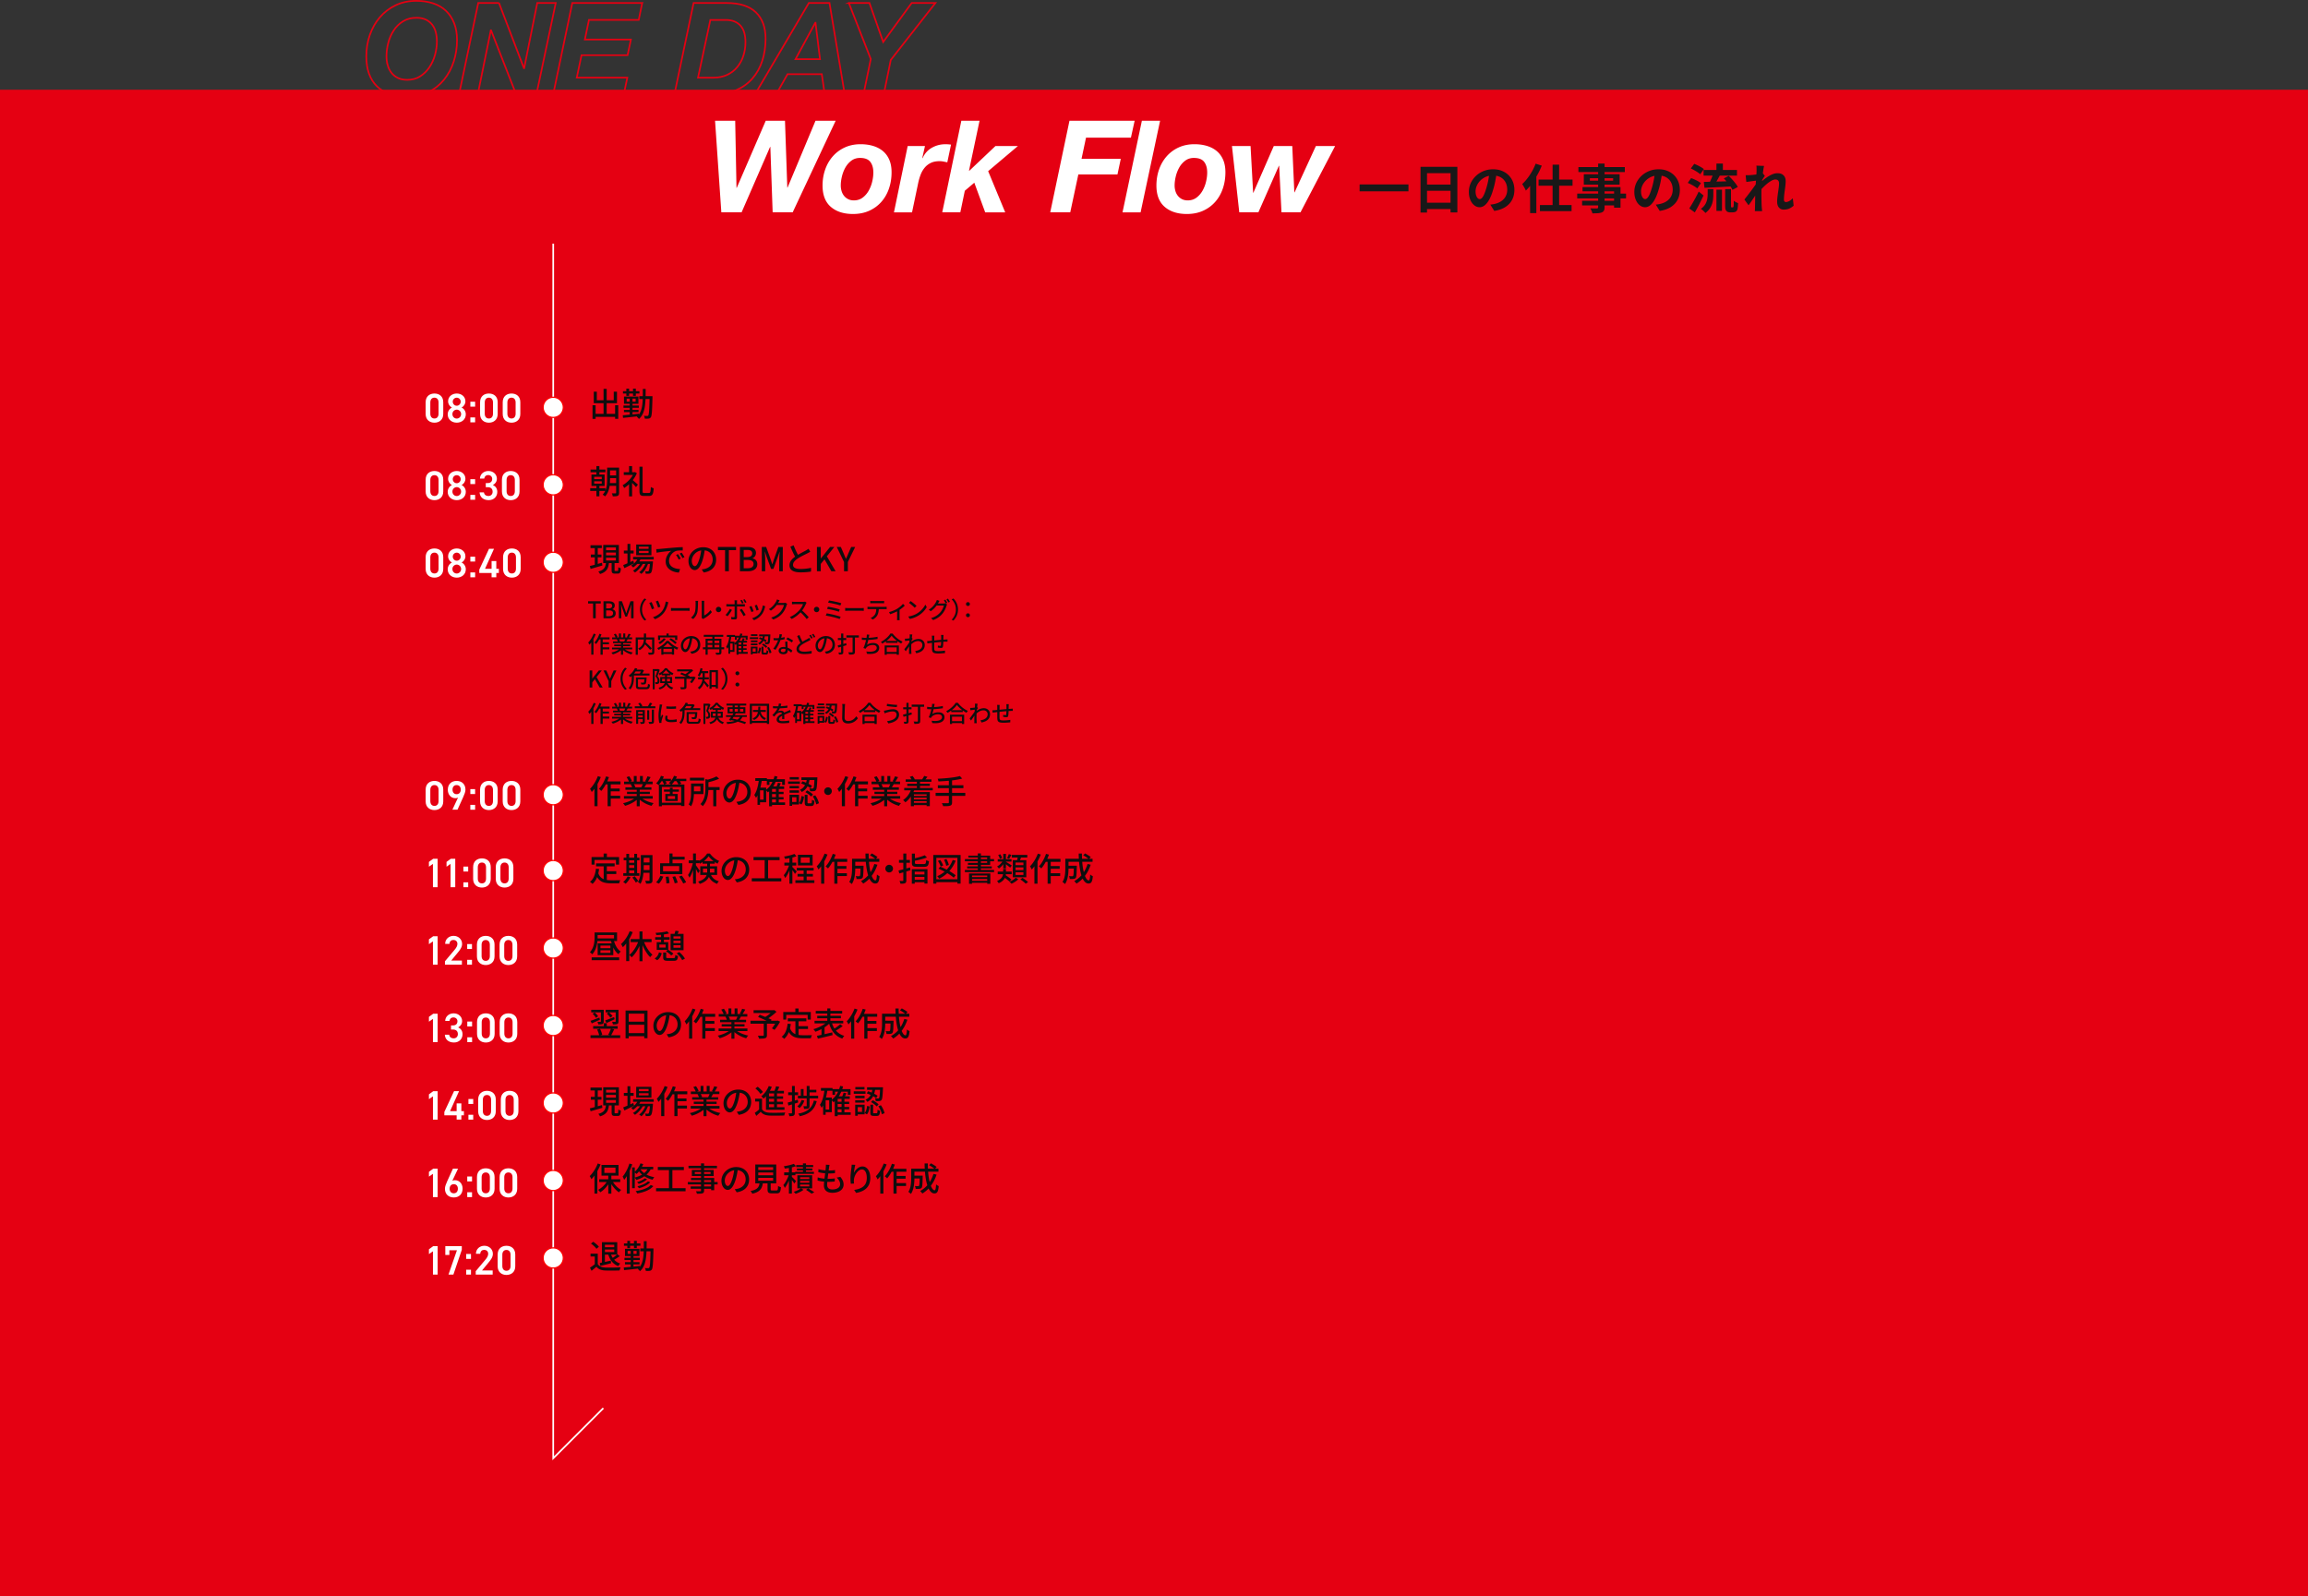 <svg id="_レイヤー_2" data-name="レイヤー 2" xmlns="http://www.w3.org/2000/svg" viewBox="0 0 1400 968.5"><rect x="0" y="0" width="1400" height="968.5" fill="#333333" stroke="none"/><defs><style>.cls-3{stroke-miterlimit:10}.cls-3,.cls-4{fill:#fff}.cls-3{stroke:red;stroke-width:.72px}.cls-7{fill:#0e0e0e}</style></defs><g id="_レイヤー_12" data-name="レイヤー 12"><path fill="#e50012" d="M0 54.44h1400V968.5H0z"/><path stroke-miterlimit="10" fill="none" stroke="#fff" d="M335.58 147.81v736.87l30.39-30.39"/><circle class="cls-3" cx="335.58" cy="247.13" r="6.13"/><circle class="cls-3" cx="335.58" cy="294.13" r="6.13"/><circle class="cls-3" cx="335.58" cy="341.13" r="6.13"/><circle class="cls-3" cx="335.58" cy="482.14" r="6.13"/><circle class="cls-3" cx="335.58" cy="528.14" r="6.13"/><circle class="cls-3" cx="335.58" cy="575.15" r="6.13"/><circle class="cls-3" cx="335.58" cy="622.15" r="6.13"/><circle class="cls-3" cx="335.58" cy="669.15" r="6.13"/><circle class="cls-3" cx="335.58" cy="716.16" r="6.13"/><circle class="cls-3" cx="335.58" cy="763.16" r="6.13"/><path class="cls-7" d="M375.03 245.82v8.26h-1.92v-1.18h-11.82v1.22h-1.88v-8.3h1.88v5.26h4.82v-6.46h-5.94v-6.98h1.86v5.18h4.08v-6.92h1.9v6.92h4.28v-5.2h1.96v7h-6.24v6.46h5.1v-5.26h1.92zm20.74-4.62c-.2 8.26-.38 11.08-.98 11.92-.4.58-.76.74-1.38.82-.54.1-1.4.08-2.3.04-.02-.5-.22-1.22-.5-1.72.84.08 1.62.08 1.96.08.3 0 .5-.06.66-.34.42-.52.62-3.02.78-9.92h-2.44c-.22 5.34-1 9.5-4 12.1-.24-.42-.88-1.06-1.28-1.32.12-.1.22-.2.32-.28-3.14.36-6.36.7-8.66.94l-.2-1.6c1.16-.08 2.6-.22 4.2-.38v-1.52h-3.46v-1.34h3.46v-1.26h-3.76v-1.4h3.76v-1.04h-3.44v-4.42h8.76v4.42h-3.6v1.04h3.84v1.4h-3.84v1.26h3.66v1.34h-3.66v1.36c1.28-.14 2.58-.28 3.88-.42v.54c1.68-2.3 2.16-5.48 2.32-9.42h-2.08v-1.74h2.12c.02-1.38.02-2.86.02-4.4h1.72c0 1.54 0 3-.04 4.4h4.16v.86zm-15.84-2.44h-2.04v-1.42h2.04v-1.58h1.68v1.58h2.36v-1.58h1.72v1.58h2.18v1.42h-2.18v1.4h-1.72v-1.4h-2.36v1.4h-1.68v-1.4zm2.02 4.9v-1.8h-1.82v1.8h1.82zm3.62-1.8h-1.9v1.8h1.9v-1.8zm-10.04 57.05c0 1-.18 1.54-.8 1.88-.64.3-1.56.32-3.04.32-.06-.5-.3-1.34-.56-1.84.96.04 1.92.04 2.2.02.28 0 .4-.1.4-.38v-4.16h-3.94c-.34 2.32-1.1 4.68-2.76 6.4-.3-.3-1.06-.84-1.48-1.04a8.26 8.26 0 001.56-2.28h-3.54v3.26h-1.8v-3.26h-3.76v-1.66h3.76v-1.36h-3v-6.94h3v-1.36h-3.56v-1.64h3.56v-2.12h1.8v2.12h3.68v1.64h-3.68v1.36h3.18v6.94h-3.18v1.36h3.68v1.32c.92-2.18 1.02-4.62 1.02-6.68v-7.12h7.26v15.22zm-15.1-8.25h4.6v-1.4h-4.6v1.4zm0 2.75h4.6v-1.42h-4.6v1.42zm13.3-.36v-2.96h-3.68v.72c0 .7-.02 1.46-.08 2.24h3.76zm-3.68-7.69v3.04h3.68v-3.04h-3.68zm16.26 1.72c-.62 1.5-1.48 2.92-2.48 4.22 1 .8 2.64 2.26 3.12 2.7l-1.16 1.54c-.5-.64-1.48-1.7-2.36-2.58v8.16h-1.84v-7.36c-.98.9-2 1.7-3 2.3-.18-.48-.64-1.36-.92-1.72 2.4-1.3 4.84-3.66 6.26-6.2h-5.56v-1.7h3.22v-3.68h1.84v3.68h1.5l.32-.06 1.06.7zm7.3 12.01c.92 0 1.04-.76 1.18-3.66.46.34 1.22.68 1.74.8-.22 3.42-.72 4.64-2.76 4.64h-3.18c-2.08 0-2.7-.66-2.7-3.08v-14.64h1.9v14.66c0 1.1.14 1.28 1.02 1.28h2.8zm-28.2 43.96c-2.5.76-5.16 1.52-7.16 2.1l-.46-1.78c.84-.18 1.88-.46 3-.76v-4.48h-2.4v-1.72h2.4v-3.9h-2.6v-1.72h6.86v1.72h-2.46v3.9h2.26v1.72h-2.26v3.98l2.56-.72.26 1.66zm9.1 3.34c.42 0 .5-.3.56-2.32.36.3 1.1.58 1.56.7-.16 2.56-.6 3.22-1.9 3.22h-1.74c-1.6 0-1.98-.52-1.98-2.18v-4.22h-1.64c-.36 3.2-1.36 5.42-5.42 6.66-.18-.44-.66-1.18-1.04-1.52 3.58-.94 4.34-2.64 4.64-5.14h-1.64v-11h9.5v11h-2.62v4.2c0 .54.08.6.5.6h1.22zm-6.86-12.6h5.92v-1.66h-5.92v1.66zm0 3.12h5.92v-1.68h-5.92v1.68zm0 3.12h5.92v-1.68h-5.92v1.68zm16.93 1.74c-2 1.02-4.16 2.1-5.84 2.9l-.72-1.86c.72-.28 1.62-.66 2.6-1.08v-5.96h-2.2v-1.76h2.2v-4.04h1.72v4.04h2.02v1.76h-2.02v5.2c.6-.28 1.22-.56 1.84-.84l.4 1.64zm3.88-2.36c-.22.42-.46.82-.74 1.2h8.36s-.02.46-.04.7c-.32 4-.62 5.56-1.16 6.16-.34.38-.72.5-1.2.56-.46.04-1.2.06-2 .02-.02-.44-.18-1.1-.42-1.5.68.08 1.3.08 1.56.08.3 0 .46-.02.62-.22.3-.34.56-1.48.8-4.3h-1.2c-.8 2.32-2.36 4.82-4.02 6.08-.3-.34-.88-.78-1.34-1.04 1.56-1.04 2.96-3.02 3.8-5.04h-1.58c-1.08 1.98-2.98 4.1-4.76 5.22-.28-.38-.8-.84-1.24-1.12 1.58-.84 3.22-2.44 4.32-4.1h-1.68c-.76.84-1.6 1.56-2.46 2.14-.26-.3-.9-.9-1.26-1.16 1.5-.86 2.86-2.16 3.78-3.68h-2.56v-1.58h12.5v1.58h-8.08zm6.68-2.54h-9.24v-6.56h9.24v6.56zm-1.72-5.22h-5.84v1.3h5.84v-1.3zm0 2.56h-5.84v1.32h5.84v-1.32zm6.51-1.16c1.46-.14 5.02-.48 8.7-.8 2.14-.18 4.14-.3 5.52-.34v2.02c-1.12 0-2.86.02-3.9.28-2.66.8-4.42 3.66-4.42 6.02 0 3.64 3.4 4.86 6.7 5l-.72 2.14c-3.92-.2-8.02-2.3-8.02-6.7 0-3.02 1.78-5.44 3.4-6.5-2.02.2-6.68.68-8.92 1.16l-.2-2.18c.76-.02 1.46-.06 1.86-.1zm12.99 5.86l-1.24.56c-.48-1.02-1-1.94-1.6-2.8l1.2-.52c.48.7 1.22 1.92 1.64 2.76zm2.28-.9l-1.22.58c-.52-1.02-1.04-1.9-1.68-2.76l1.2-.54c.48.68 1.26 1.88 1.7 2.72zm11.66 9.3l-1.18-1.88c.68-.06 1.28-.16 1.78-.28 2.56-.58 4.84-2.46 4.84-5.68 0-2.9-1.76-5.2-4.84-5.58-.28 1.8-.62 3.74-1.2 5.62-1.2 4.08-2.86 6.34-4.84 6.34s-3.8-2.2-3.8-5.54c0-4.48 3.92-8.32 8.94-8.32s7.84 3.36 7.84 7.54-2.68 7.08-7.54 7.78zm-5.38-3.84c.9 0 1.84-1.3 2.76-4.38.5-1.58.86-3.4 1.1-5.16-3.6.58-5.7 3.7-5.7 6.18 0 2.3.98 3.36 1.84 3.36zm18.33-9.7h-4.32v-1.96h10.98v1.96h-4.34v12.78h-2.32v-12.78zm9-1.96h4.56c3.02 0 5.2.98 5.2 3.64 0 1.4-.78 2.74-2.1 3.18v.1c1.68.36 2.9 1.5 2.9 3.5 0 2.92-2.38 4.32-5.64 4.32h-4.92v-14.74zm4.3 6.16c2.24 0 3.18-.84 3.18-2.22 0-1.54-1.04-2.12-3.12-2.12h-2.04v4.34h1.98zm.36 6.76c2.3 0 3.62-.82 3.62-2.62 0-1.66-1.28-2.4-3.62-2.4h-2.34v5.02h2.34zm8.62-12.92h2.66l2.7 7.46c.34.98.64 1.98.98 2.96h.1c.34-.98.62-1.98.96-2.96l2.66-7.46h2.68v14.74h-2.16v-7.28c0-1.32.18-3.22.3-4.56h-.08l-1.18 3.4-2.56 7.02h-1.44l-2.58-7.02-1.16-3.4h-.08c.1 1.34.28 3.24.28 4.56v7.28h-2.08v-14.74zm21.94 4.78c1.76-1.06 3.74-2.04 4.78-2.62.66-.38 1.14-.68 1.6-1.06l1.1 1.82c-.52.32-1.08.62-1.72.94-1.32.68-3.98 1.92-5.88 3.16-1.76 1.16-2.88 2.42-2.88 3.88 0 1.56 1.5 2.48 4.48 2.48 2.14 0 4.82-.3 6.46-.72l-.02 2.28c-1.58.28-3.82.48-6.36.48-3.86 0-6.7-1.1-6.7-4.3 0-2.12 1.36-3.76 3.4-5.2-.92-1.68-1.92-3.94-2.86-6.08l1.98-.82c.8 2.16 1.78 4.2 2.62 5.76zm11.52-4.78h2.32v6.98h.06l5.6-6.98h2.58l-4.56 5.7 5.32 9.04h-2.58l-4.16-7.22-2.26 2.78v4.44h-2.32v-14.74zm16.43 9.16l-4.42-9.16h2.48l1.7 3.92c.46 1.1.88 2.12 1.38 3.24h.08c.48-1.12.96-2.14 1.4-3.24l1.72-3.92h2.42l-4.44 9.16v5.58h-2.32v-5.58zM364.43 471.41c-.54 1.4-1.22 2.84-1.98 4.18v13.5h-1.88v-10.56c-.52.72-1.08 1.38-1.64 1.96-.18-.46-.72-1.5-1.04-1.92 1.9-1.88 3.68-4.8 4.76-7.72l1.78.56zm6.04 4.43v2.54h5.44v1.7h-5.44v2.66h5.72v1.74h-5.72v4.64h-1.9v-13.28h-1.12c-.84 1.56-1.76 2.96-2.72 4.02-.3-.32-1.02-.98-1.44-1.26 1.76-1.84 3.36-4.72 4.32-7.6l1.78.48c-.32.86-.66 1.74-1.04 2.58h8.04v1.78h-5.92zm19.21 8.66c1.76 1.24 4.34 2.26 6.78 2.72-.42.4-.96 1.16-1.24 1.66-2.6-.7-5.28-2.04-7.16-3.76v4.02h-1.82v-3.88c-1.9 1.6-4.6 2.9-7.1 3.6-.28-.48-.8-1.18-1.22-1.58 2.38-.5 4.98-1.54 6.74-2.78h-6.18v-1.56h7.76v-1.22h-5.9v-1.4h5.9v-1.2h-6.88v-1.48h4.1c-.18-.56-.52-1.28-.84-1.82l.48-.08h-4.54v-1.56h2.96c-.3-.78-.9-1.88-1.46-2.7l1.62-.54c.62.86 1.32 2.08 1.6 2.86l-1.02.38h2.2v-3.42h1.74v3.42h1.98v-3.42h1.76v3.42h2.16l-.76-.24c.48-.8 1.1-2.06 1.4-2.96l1.92.48c-.54.98-1.14 1.98-1.66 2.72h2.88v1.56h-3.86c-.38.68-.78 1.34-1.12 1.9h4.24v1.48h-7.08v1.2h6.14v1.4h-6.14v1.22h7.88v1.56h-6.26zm-5.14-8.76c.36.58.72 1.3.86 1.78l-.58.12h4.22c.3-.54.62-1.26.88-1.9h-5.38zm31.76-1.86h-3.96c.38.54.72 1.08.92 1.5l-1.36.56h3.24V489h-1.94v-.52h-11.7v.66h-1.82v-13.08l-.16.16c-.36-.28-1.1-.78-1.54-1.02 1.24-1.08 2.32-2.84 2.94-4.54l1.76.46c-.18.44-.38.9-.6 1.34h4.9v1.36c.78-.92 1.44-2.04 1.86-3.16l1.78.44c-.18.46-.4.92-.64 1.36h6.32v1.42zm-15 0c-.48.78-1 1.48-1.52 2.06h3.02c-.2-.56-.6-1.38-.98-2.06h-.52zm11.9 3.54h-11.7v9.54h11.7v-9.54zm-6.86 2.88h-3.58v-1.36h3.58v-1.04h1.68v1.04h3.8v1.36h-3.8v1.38h3.06v4.26h-7.52v-4.26h2.78v-1.38zm.66-4.36c-.38-.3-.96-.7-1.3-.88.44-.34.84-.74 1.24-1.18h-3.24c.3.52.56 1.04.7 1.44l-1.4.62h4zm2.46 7h-4.38v1.76h4.38v-1.76zm2.08-7c-.24-.58-.74-1.38-1.24-2.06h-1.16c-.54.78-1.14 1.48-1.74 2.06h4.14zm9.38 5.82c-.08 2.42-.44 5.38-1.76 7.4-.28-.32-1.06-.92-1.44-1.14 1.34-2.12 1.46-5.18 1.46-7.46v-5.22h7.5v6.42h-5.76zm6.22-8.24h-8.64v-1.7h8.64v1.7zm-6.2 3.5v3.06h3.92v-3.06h-3.92zm15.56 2.26h-2v9.86h-1.86v-9.86h-2.94c-.12 3.08-.78 7.04-3.46 9.82-.26-.4-.92-1.04-1.38-1.26 2.76-2.88 3.04-6.8 3.04-9.82v-5.38l1.42.34c1.98-.54 4.02-1.26 5.26-1.98l1.64 1.38c-1.8.9-4.24 1.62-6.5 2.18v2.94h6.78v1.78zm11.37 9.04l-1.18-1.88c.68-.06 1.28-.16 1.78-.28 2.56-.58 4.84-2.46 4.84-5.68 0-2.9-1.76-5.2-4.84-5.58-.28 1.8-.62 3.74-1.2 5.62-1.2 4.08-2.86 6.34-4.84 6.34s-3.8-2.2-3.8-5.54c0-4.48 3.92-8.32 8.94-8.32s7.84 3.36 7.84 7.54-2.68 7.08-7.54 7.78zm-5.38-3.84c.9 0 1.84-1.3 2.76-4.38.5-1.58.86-3.4 1.1-5.16-3.6.58-5.7 3.7-5.7 6.18 0 2.3.98 3.36 1.84 3.36zm33.72 3.84h-7.9v.82h-1.78v-9.1c-.26.24-.52.46-.78.66-.18-.28-.64-.78-1-1.14v7.16h-3.74v1.56h-1.52v-5.76c-.28.54-.58 1.04-.92 1.5-.2-.42-.72-1.34-1.04-1.76 1.44-2.04 2.24-5.16 2.72-8.52h-2.1v-1.68h7.04v.66h4.04c.22-.64.42-1.28.58-1.96l1.78.34c-.14.56-.32 1.1-.5 1.62h5.02v3.48h-1.68v-1.9h-3.94c-.42 1-.92 1.92-1.48 2.78h2.08c.34-.72.64-1.58.82-2.22l1.72.38c-.28.62-.58 1.26-.88 1.84h2.9v1.56h-3.26v1.72h2.9v1.4h-2.9v1.8h2.9v1.4h-2.9v1.82h3.82v1.54zm-13.04-8.86h-2.16v5.64h2.16v-5.64zm1.58-.36c1.6-1.18 2.88-2.84 3.82-4.8h-1.84v1.9h-1.58v-2.46h-3.12c-.22 1.4-.48 2.8-.82 4.1h3.54v1.26zm5.92-.46h-2.36v1.72h2.36v-1.72zm0 3.12h-2.36v1.8h2.36v-1.8zm-2.36 5.02h2.36v-1.82h-2.36v1.82zm16.89-11.22h-7.14v-1.48h7.14v1.48zm-.54 12.48h-4.18v.84h-1.56v-6.72h5.74v5.88zm-.02-9.8h-5.7v-1.44h5.7v1.44zm-5.7 1.22h5.7v1.46h-5.7v-1.46zm5.64-6.56h-5.56v-1.46h5.56v1.46zm-4.1 10.76v2.88h2.6v-2.88h-2.6zm4.22 3.54c.88-.98 1.28-2.68 1.48-4.3l1.5.38c-.2 1.76-.6 3.64-1.62 4.78l-1.36-.86zm2.09-13.18c.7.22 1.42.5 2.16.82.16-.54.28-1.1.38-1.66h-3.2v-1.6h9.68s0 .52-.02.74c-.2 4.62-.38 6.4-.9 7-.34.44-.7.6-1.26.66-.46.06-1.34.06-2.24.02-.02-.52-.2-1.24-.48-1.7.82.08 1.56.08 1.86.08.3.02.48-.02.64-.22.26-.34.46-1.62.6-4.98h-3c-.12.8-.3 1.6-.56 2.36.82.4 1.56.82 2.1 1.18l-.9 1.44c-.48-.36-1.12-.74-1.82-1.12-.72 1.36-1.82 2.58-3.54 3.46-.2-.42-.68-1.04-1.08-1.34 1.54-.7 2.5-1.72 3.12-2.88-.8-.38-1.64-.72-2.42-.98l.88-1.28zm5.1 13.34c.48 0 .56-.26.62-2.2.32.3 1.06.58 1.54.7-.18 2.48-.64 3.12-1.96 3.12h-1.96c-1.62 0-2-.52-2-2.18v-4.62h1.7v4.6c0 .5.08.58.58.58h1.48zm-2.28-7.88c1.26.66 2.82 1.72 3.54 2.54l-1.16 1.22c-.7-.82-2.2-1.94-3.46-2.68l1.08-1.08zm4.92 3.02c1.06 1.48 1.94 3.44 2.22 4.8l-1.64.68c-.24-1.34-1.1-3.38-2.1-4.88l1.52-.6zm10.05-2.54c0 1.28-1.04 2.32-2.32 2.32s-2.32-1.04-2.32-2.32 1.04-2.32 2.32-2.32 2.32 1.04 2.32 2.32zm9.94-8.55c-.54 1.4-1.22 2.84-1.98 4.18v13.5h-1.88v-10.56c-.52.72-1.08 1.38-1.64 1.96-.18-.46-.72-1.5-1.04-1.92 1.9-1.88 3.68-4.8 4.76-7.72l1.78.56zm6.05 4.43v2.54h5.44v1.7h-5.44v2.66h5.72v1.74h-5.72v4.64h-1.9v-13.28h-1.12c-.84 1.56-1.76 2.96-2.72 4.02-.3-.32-1.02-.98-1.44-1.26 1.76-1.84 3.36-4.72 4.32-7.6l1.78.48c-.32.86-.66 1.74-1.04 2.58h8.04v1.78h-5.92zm19.21 8.66c1.76 1.24 4.34 2.26 6.78 2.72-.42.4-.96 1.16-1.24 1.66-2.6-.7-5.28-2.04-7.16-3.76v4.02h-1.82v-3.88c-1.9 1.6-4.6 2.9-7.1 3.6-.28-.48-.8-1.18-1.22-1.58 2.38-.5 4.98-1.54 6.74-2.78h-6.18v-1.56h7.76v-1.22h-5.9v-1.4h5.9v-1.2h-6.88v-1.48h4.1c-.18-.56-.52-1.28-.84-1.82l.48-.08h-4.54v-1.56h2.96c-.3-.78-.9-1.88-1.46-2.7l1.62-.54c.62.86 1.32 2.08 1.6 2.86l-1.02.38h2.2v-3.42h1.74v3.42h1.98v-3.42h1.76v3.42h2.16l-.76-.24c.48-.8 1.1-2.06 1.4-2.96l1.92.48c-.54.98-1.14 1.98-1.66 2.72h2.88v1.56h-3.86c-.38.68-.78 1.34-1.12 1.9h4.24v1.48h-7.08v1.2h6.14v1.4h-6.14v1.22h7.88v1.56h-6.26zm-5.15-8.76c.36.58.72 1.3.86 1.78l-.58.12h4.22c.3-.54.62-1.26.88-1.9h-5.38zm19.87 3.74l-.42 1.02h9.94v8.56h-1.94v-.62h-7.72v.66h-1.84v-5.86c-.96 1.4-2.1 2.6-3.34 3.52-.28-.38-.98-1.06-1.38-1.4 2.02-1.34 3.68-3.44 4.68-5.88h-4V478h7.68v-1.16h-5.84v-1.38h5.84v-1.16h-6.78v-1.48h3.5c-.26-.5-.64-1.08-1.02-1.52l1.64-.56c.56.6 1.14 1.44 1.36 2.02l-.16.06h4.8l-.12-.04c.4-.58.94-1.46 1.2-2.06l2 .54c-.42.56-.86 1.12-1.24 1.56h3.64v1.48h-6.92v1.16h5.96v1.38h-5.96V478h7.74v1.48h-11.3zm-.14 2.4v.98h7.72v-.98h-7.72zm7.72 2.08h-7.72v1h7.72v-1zm0 3.1v-1.02h-7.72v1.02h7.72zm23.45-4.24h-8.02v3.92c0 1.22-.34 1.74-1.18 2.02-.82.3-2.18.34-4.24.32-.12-.5-.48-1.34-.78-1.84 1.6.06 3.2.06 3.66.04.44 0 .6-.14.6-.56v-3.9h-8.04V481h8.04v-2.84h-6.68v-1.78h6.68v-2.72c-2.14.18-4.32.32-6.34.4-.02-.46-.26-1.22-.44-1.62 4.72-.22 10.36-.74 13.48-1.64l1.38 1.52c-1.74.5-3.86.84-6.14 1.12v2.94h6.88v1.78h-6.88V481h8.02v1.82zm-217.42 51.04c.88.12 1.82.18 2.82.18.86 0 4.22 0 5.36-.04-.3.44-.62 1.34-.7 1.88h-4.76c-3.92 0-6.8-.66-8.62-3.8-.66 1.7-1.58 3.1-2.82 4.16-.3-.34-1.08-.98-1.54-1.28 2.2-1.64 3.22-4.44 3.64-7.94l1.92.18c-.12.92-.28 1.8-.48 2.62.7 1.86 1.82 2.92 3.26 3.52v-7.76h-4.62v-1.78h11.26v1.78h-4.72v2.94h5.72v1.74h-5.72v3.6zm-7.46-9.32h-1.82v-4.6h7.32v-2.14h1.98v2.14h7.4v4.6h-1.9v-2.84h-12.98v2.84zm21.8 7.6c-.72 1.5-1.88 3.04-2.96 4.02-.32-.32-1.04-.84-1.48-1.1 1.08-.86 2.1-2.14 2.68-3.4l1.76.48zm5.36-.8h-9.74v-1.62h1.86v-7.8h-1.62v-1.62h1.62V518h1.68v2.3h3.12V518h1.72v2.3h1.44v1.62h-1.44v7.8h1.36v1.62zm-6.2-9.42v1.5h3.12v-1.5h-3.12zm0 4.62h3.12v-1.66h-3.12v1.66zm0 3.18h3.12V528h-3.12v1.72zm3.38 1.88c.78.9 1.74 2.12 2.16 2.92l-1.5.9c-.4-.8-1.32-2.1-2.08-3.04l1.42-.78zm10.8 2.34c0 .98-.22 1.52-.84 1.8-.6.32-1.56.36-3.04.34-.06-.48-.3-1.3-.54-1.76.94.04 1.94.02 2.2.02.3-.02.42-.1.42-.42v-4.44h-3.68c-.22 2.38-.7 4.92-1.84 6.74-.3-.34-1.08-.88-1.48-1.08 1.58-2.6 1.72-6.34 1.72-9.2v-7.2h7.08v15.2zm-1.8-6.14v-2.92h-3.52v1.06c0 .58 0 1.22-.04 1.86h3.56zm-3.52-7.38v2.82h3.52v-2.82h-3.52zm7.48 14.84c1.02-.88 2-2.48 2.62-3.94l1.76.46c-.6 1.56-1.58 3.26-2.66 4.3l-1.72-.82zm15.94-4.96h-13.48v-6.58h5.64v-5.94h1.9v1.96h7.34v1.72h-7.34v2.26h5.94v6.58zm-1.9-4.86h-9.8v3.14h9.8v-3.14zm-6.42 6.34c.28 1.28.5 2.94.52 3.94l-1.88.24c0-1.02-.18-2.7-.42-4.02l1.78-.16zm3.98-.2c.62 1.2 1.26 2.84 1.52 3.86l-1.82.46c-.2-1.02-.8-2.68-1.38-3.94l1.68-.38zm4.02-.4c.98 1.26 2.12 2.96 2.62 4.08l-1.78.72c-.44-1.12-1.54-2.88-2.5-4.18l1.66-.62zm17.7-.36c1.14 2.26 2.68 3.16 4.82 3.84-.42.38-.88 1.02-1.08 1.56-2.18-.84-3.8-1.92-5-4.24-.78 1.68-2.36 3.22-5.54 4.26-.18-.38-.7-1.1-1.02-1.4 3.3-1.04 4.66-2.48 5.2-4.02h-3.86v-5.28h4.18v-1.58h-2.8V523c-.54.38-1.08.72-1.64 1-.1-.24-.24-.52-.4-.8v.48h-2v1.26c.54.7 2.02 2.88 2.32 3.38l-1 1.46c-.26-.62-.8-1.68-1.32-2.62v8.96h-1.74v-8.42c-.6 1.88-1.36 3.64-2.16 4.78-.2-.5-.62-1.22-.9-1.62 1.2-1.66 2.34-4.62 2.92-7.18h-2.5v-1.72h2.64v-4.18h1.74v4.18h2v.24c2-1.06 3.82-2.8 4.8-4.4h1.68c1.4 1.94 3.54 3.68 5.62 4.52-.36.46-.74 1.12-.98 1.64-.54-.28-1.1-.62-1.66-1v1h-2.94v1.58h4.34v5.28h-3.72zm-2.34-1.46c.04-.3.04-.58.04-.88V527h-2.56v2.36h2.52zm3.88-6.96c-1.18-.9-2.26-1.96-2.98-2.98-.66 1-1.68 2.06-2.84 2.98h5.82zm-2.16 4.6v1.52c0 .28 0 .56-.02.84h2.68V527h-2.66zm16.27 8.32l-1.18-1.88c.68-.06 1.28-.16 1.78-.28 2.56-.58 4.84-2.46 4.84-5.68 0-2.9-1.76-5.2-4.84-5.58-.28 1.8-.62 3.74-1.2 5.62-1.2 4.08-2.86 6.34-4.84 6.34s-3.8-2.2-3.8-5.54c0-4.48 3.92-8.32 8.94-8.32s7.84 3.36 7.84 7.54-2.68 7.08-7.54 7.78zm-5.38-3.84c.9 0 1.84-1.3 2.76-4.38.5-1.58.86-3.4 1.1-5.16-3.6.58-5.7 3.7-5.7 6.18 0 2.3.98 3.36 1.84 3.36zm32.38 1.34v1.86h-17.9v-1.86h7.82v-10.96h-6.76v-1.92h15.8v1.92h-6.96v10.96h8zm8.29-2.64c-.3-.56-.96-1.5-1.56-2.32v8.24h-1.8v-8.08c-.74 1.82-1.66 3.54-2.56 4.66-.18-.52-.62-1.28-.9-1.72 1.18-1.36 2.46-3.74 3.22-5.86h-2.84v-1.76h3.08v-2.72c-.92.2-1.84.34-2.7.46-.08-.42-.32-1.04-.54-1.44 2.22-.36 4.74-.94 6.24-1.6l1.28 1.42c-.72.28-1.58.54-2.48.78v3.1h2.34v1.76h-2.34v.92c.58.5 2.28 2.24 2.64 2.7l-1.08 1.46zm11.78 3.82v1.66h-11.52V534h5v-2.22h-3.7v-1.6h3.7v-2.06h-4.18v-1.62h10.26v1.62h-4.24v2.06h3.78v1.6h-3.78V534h4.68zm-1.06-9h-8.92v-6.44h8.92V525zm-1.8-4.84h-5.4v3.24h5.4v-3.24zm10.82-1.74c-.54 1.4-1.22 2.84-1.98 4.18v13.5h-1.88v-10.56c-.52.72-1.08 1.38-1.64 1.96-.18-.46-.72-1.5-1.04-1.92 1.9-1.88 3.68-4.8 4.76-7.72l1.78.56zm6.04 4.42v2.54h5.44v1.7h-5.44v2.66h5.72v1.74h-5.72v4.64h-1.9v-13.28h-1.12c-.84 1.56-1.76 2.96-2.72 4.02-.3-.32-1.02-.98-1.44-1.26 1.76-1.84 3.36-4.72 4.32-7.6l1.78.48c-.32.86-.66 1.74-1.04 2.58h8.04v1.78h-5.92zm24.24 1.76c-.84 2.58-2.02 4.84-3.48 6.76.68 1.7 1.46 2.74 2.3 2.74.52 0 .76-1.02.88-3.6.44.44 1.1.86 1.6 1.04-.3 3.52-.98 4.46-2.62 4.46-1.46 0-2.62-1.12-3.52-3a18.38 18.38 0 01-3.78 3.06c-.28-.4-.94-1.18-1.36-1.52 1.66-.92 3.14-2.08 4.36-3.5-.72-2.26-1.18-5.12-1.42-8.24h-6.4v2.42h5.02v.72c-.1 4.34-.2 6.06-.62 6.62-.36.42-.74.58-1.28.64-.5.08-1.4.08-2.36.04-.04-.54-.22-1.26-.5-1.74.82.08 1.6.1 1.92.1.28 0 .48-.06.62-.24.22-.28.34-1.42.4-4.44h-3.2c-.02 2.84-.36 6.84-2.12 9.42-.32-.38-1.14-1.04-1.56-1.28 1.6-2.4 1.74-5.84 1.74-8.42v-5.66h8.22c-.06-1.04-.1-2.12-.1-3.18h1.96c-.02 1.08 0 2.14.06 3.18h3.86c-.78-.66-2.08-1.52-3.14-2.1l1.12-1.14c1.18.62 2.68 1.54 3.46 2.22l-.96 1.02h2.04v1.82h-6.28c.2 2.38.52 4.54.98 6.32.96-1.48 1.7-3.14 2.28-4.98l1.88.46zm9.46 2.36c0 1.28-1.04 2.32-2.32 2.32s-2.32-1.04-2.32-2.32 1.04-2.32 2.32-2.32 2.32 1.04 2.32 2.32zm10.58 1l-2.5.72v5.38c0 .96-.2 1.46-.78 1.74-.6.28-1.46.34-2.8.32-.06-.46-.32-1.22-.54-1.7.84.04 1.66.04 1.9.02.28 0 .38-.08.38-.38v-4.84c-.86.26-1.68.48-2.42.68l-.48-1.8c.8-.2 1.8-.42 2.9-.72v-3.98h-2.62v-1.72h2.62v-3.88h1.84v3.88h2.18v1.72h-2.18v3.46c.74-.2 1.5-.4 2.26-.62l.24 1.72zm.84-.66h9.48v8.72h-1.84v-.8h-5.88v.9h-1.76v-8.82zm7.36-3.12c1.04 0 1.2-.36 1.34-2.4.42.3 1.2.56 1.68.68-.24 2.7-.8 3.4-2.9 3.4h-4.3c-2.5 0-3.16-.54-3.16-2.5v-5.52h1.84v2.82c2.2-.48 4.52-1.16 5.94-1.82l1.38 1.36c-2 .82-4.82 1.5-7.32 1.96v1.2c0 .7.24.82 1.46.82h4.04zm-5.6 4.66v1.68h5.88v-1.68h-5.88zm5.88 4.88v-1.74h-5.88v1.74h5.88zm21.94-15.06v17.42h-1.94v-.9h-12.78v.9h-1.86v-17.42h16.58zm-1.94 14.74v-12.96h-12.78v12.96h12.78zm-1.06-11.24c-.96 2.42-2.26 4.52-3.84 6.28 1.52.86 2.9 1.78 3.82 2.58l-1.14 1.46c-.92-.84-2.34-1.82-3.92-2.76a20.105 20.105 0 01-4.88 3.34c-.24-.38-.84-1.14-1.22-1.5 1.66-.72 3.16-1.64 4.48-2.76-1.26-.68-2.54-1.3-3.72-1.78l1.02-1.26c1.26.5 2.64 1.14 3.96 1.82 1.58-1.64 2.8-3.62 3.66-5.88l1.78.46zm-9.08 3.58c-.26-.94-.98-2.38-1.68-3.46l1.38-.58c.74 1.04 1.54 2.42 1.8 3.36l-1.5.68zm3.36-.46c-.14-.98-.72-2.5-1.34-3.66l1.46-.5c.66 1.12 1.28 2.62 1.46 3.6l-1.58.56zm29.03 2.48v1.34h-17.72v-1.34h7.84v-.96h-6.46v-1.2h6.46v-.92h-5.98v-1.18h5.98v-.98h-7.82v-1.34h7.82v-.96h-5.74v-1.14h5.74v-1.36H595v1.36h5.62v2.1h2.36v1.34h-2.36v2.16H595v.92h6.6v1.2H595v.96h8zm-15.2 2.16h12.92v6.24h-1.88v-.58h-9.22v.6h-1.82v-6.26zm1.82 1.2v1h9.22v-1h-9.22zm9.22 3.22v-1.06h-9.22v1.06h9.22zM595 521.18h3.78v-.96H595v.96zm0 2.32h3.78v-.98H595v.98zm17.35 11.34c-.6-.62-1.74-1.5-2.8-2.28-.6 1.22-1.7 2.38-3.78 3.28-.18-.42-.68-1.08-.98-1.4 2.66-1.14 3.44-2.66 3.64-4.08h-3.22v-1.62h3.3v-1.54h1.68v1.54h3.5v1.62h-3.54c-.02.22-.06.42-.1.64 1.2.78 2.68 1.88 3.48 2.58l-1.18 1.26zm-3.78-10.58c-.78 1.08-1.74 2.04-2.66 2.64-.24-.36-.74-.92-1.1-1.22 1.16-.6 2.4-1.78 3.22-2.96h-2.82v-1.48h3.36V518h1.62v3.24h3.38v1.48h-3.38v.14c.78.42 3.02 1.82 3.56 2.22l-1 1.3c-.52-.48-1.64-1.36-2.56-2.04v2.46h-1.62v-2.54zm-2.06-3.22c-.14-.64-.58-1.62-1.02-2.34l1.26-.46c.5.7.96 1.62 1.1 2.24l-1.34.56zm6.98-2.44c-.48.9-.96 1.8-1.38 2.42l-1.22-.44c.36-.66.8-1.72 1.04-2.42l1.56.44zm4.18 14.8c-1 1.04-2.68 2.12-4.1 2.74-.3-.36-.84-.9-1.24-1.24 1.42-.56 3.02-1.58 3.8-2.44l1.54.94zm-.74-11.54c.14-.52.28-1.1.4-1.62h-3.6v-1.6h9.42v1.6h-3.84l-.58 1.62h3.82v10.36h-8.2v-10.36h2.58zm3.86 1.4h-4.76v1.62h4.76v-1.62zm0 2.94h-4.76v1.64h4.76v-1.64zm0 2.96h-4.76v1.66h4.76v-1.66zm-.54 3.4c1.14.72 2.6 1.8 3.36 2.54l-1.42 1.02c-.7-.72-2.14-1.86-3.28-2.64l1.34-.92zm11.07-14.14c-.54 1.4-1.22 2.84-1.98 4.18v13.5h-1.88v-10.56c-.52.72-1.08 1.38-1.64 1.96-.18-.46-.72-1.5-1.04-1.92 1.9-1.88 3.68-4.8 4.76-7.72l1.78.56zm6.04 4.42v2.54h5.44v1.7h-5.44v2.66h5.72v1.74h-5.72v4.64h-1.9v-13.28h-1.12c-.84 1.56-1.76 2.96-2.72 4.02-.3-.32-1.02-.98-1.44-1.26 1.76-1.84 3.36-4.72 4.32-7.6l1.78.48c-.32.86-.66 1.74-1.04 2.58h8.04v1.78h-5.92zm24.23 1.76c-.84 2.58-2.02 4.84-3.48 6.76.68 1.7 1.46 2.74 2.3 2.74.52 0 .76-1.02.88-3.6.44.44 1.1.86 1.6 1.04-.3 3.52-.98 4.46-2.62 4.46-1.46 0-2.62-1.12-3.52-3a18.38 18.38 0 01-3.78 3.06c-.28-.4-.94-1.18-1.36-1.52 1.66-.92 3.14-2.08 4.36-3.5-.72-2.26-1.18-5.12-1.42-8.24h-6.4v2.42h5.02v.72c-.1 4.34-.2 6.06-.62 6.62-.36.42-.74.58-1.28.64-.5.08-1.4.08-2.36.04-.04-.54-.22-1.26-.5-1.74.82.08 1.6.1 1.92.1.28 0 .48-.06.62-.24.22-.28.34-1.42.4-4.44h-3.2c-.02 2.84-.36 6.84-2.12 9.42-.32-.38-1.14-1.04-1.56-1.28 1.6-2.4 1.74-5.84 1.74-8.42v-5.66h8.22c-.06-1.04-.1-2.12-.1-3.18h1.96c-.02 1.08 0 2.14.06 3.18h3.86c-.78-.66-2.08-1.52-3.14-2.1l1.12-1.14c1.18.62 2.68 1.54 3.46 2.22l-.96 1.02h2.04v1.82h-6.28c.2 2.38.52 4.54.98 6.32.96-1.48 1.7-3.14 2.28-4.98l1.88.46zm-289.14 46.3c.78 2.72 2.16 5.16 4.08 6.38-.44.36-1.04 1.08-1.36 1.6-1.32-.96-2.36-2.38-3.16-4.06v4.64h-9.48v-7.18h8.5c-.14-.44-.26-.92-.38-1.38h-8.26c-.26 2.7-1.08 5.84-3.16 8.06-.28-.34-1.02-1.06-1.4-1.3 2.54-2.7 2.84-6.54 2.84-9.24v-2.74h13.64v5.22h-1.86zm-13.56 9.9h16.68v1.7h-16.68v-1.7zm3.62-12.34c0 .26 0 .54-.02.84h9.96v-2.06h-9.94v1.22zm7.74 5.18h-6.04v1.58h6.04v-1.58zm0 2.86h-6.04v1.6h6.04v-1.6zm13.55-11.02c-.58 1.44-1.3 2.88-2.12 4.24v13.36h-1.84v-10.7c-.64.84-1.34 1.6-2.04 2.26-.2-.46-.76-1.48-1.1-1.92 2.12-1.86 4.08-4.78 5.26-7.82l1.84.58zm6.9 6.06c1.2 3 3.12 6 5.1 7.64-.46.36-1.08 1-1.4 1.5-1.78-1.68-3.42-4.4-4.66-7.3v9.76h-1.84v-9.26c-1.28 2.78-2.96 5.28-4.78 6.92-.3-.46-.96-1.12-1.38-1.48 2.12-1.64 4.1-4.7 5.32-7.78h-4.5v-1.82h5.34v-4.64h1.84v4.64h5.5v1.82h-4.54zm6.39 9.93c1.4-.8 2.26-2.2 2.66-3.74l1.66.56c-.48 1.68-1.24 3.3-2.78 4.24l-1.54-1.06zm3.9-11.41h-3.56v-1.52h3.56v-1.44c-.98.08-1.96.14-2.86.16-.08-.36-.28-.98-.46-1.34 2.44-.12 5.36-.44 6.98-.92l1.22 1.24c-.9.28-2 .5-3.16.66v1.64h3.44v1.52h-3.44v1.52h2.64v4.68c1.16.64 2.46 1.58 3.1 2.34l-1.32 1.08c-.62-.78-1.98-1.86-3.18-2.54l1.08-.86h-6.68v-4.7h2.64v-1.52zm2.76 2.96h-3.8v1.84h3.8v-1.84zm4.82 8.21c.82 0 .96-.22 1.06-1.92.36.28 1.14.56 1.66.64-.24 2.38-.78 2.94-2.58 2.94h-3.58c-2.32 0-2.86-.5-2.86-2.24v-2.82h1.84v2.8c0 .52.16.6 1.18.6h3.28zm6.06-4.77h-7.84v-9.92h2.36c.22-.64.44-1.36.56-1.9l2.04.28c-.22.56-.46 1.12-.7 1.62h3.58v9.92zm-6.12-8.4v1.36h4.32v-1.36h-4.32zm0 4.08h4.32v-1.42h-4.32v1.42zm4.32 2.82v-1.52h-4.32v1.52h4.32zm-.82 2.62c1.4 1.14 2.84 2.74 3.44 4l-1.68.9c-.5-1.22-1.92-2.9-3.28-4.08l1.52-.82zm-48.14 41.07c-1.68.78-3.48 1.56-4.92 2.2l-.76-1.56c1.36-.42 3.4-1.2 5.4-1.98l.28 1.34zm12.34 9.42v1.66h-18.02v-1.66h5.24c-.18-1-.7-2.4-1.22-3.48l1.72-.46c.64 1.12 1.18 2.62 1.36 3.6l-1.14.34h6.04l-1.26-.3c.58-1 1.26-2.56 1.64-3.66h-10.76v-1.62h6.44v-1.76h1.82v1.76h6.6v1.62h-3.82l1.7.38c-.62 1.28-1.28 2.64-1.88 3.58h5.54zm-11.7-13.89h-5.88v-1.58h7.58v7.04c0 .82-.14 1.3-.7 1.58-.58.26-1.44.28-2.62.28-.06-.48-.26-1.16-.5-1.62.8.04 1.56.04 1.8.02.24 0 .32-.06.32-.28v-5.44zm-3.78.02c.8.72 1.68 1.68 2.08 2.36l-1.32.94c-.38-.7-1.26-1.76-2.02-2.48l1.26-.82zm12.08 4.15c-1.68.8-3.46 1.64-4.9 2.26l-.84-1.54c1.36-.46 3.44-1.28 5.44-2.06l.3 1.34zm-3.62-4.17h-1.8v-1.58h7.78v7.02c0 .84-.14 1.32-.7 1.6-.6.26-1.46.28-2.7.28a6.01 6.01 0 00-.48-1.62c.84.04 1.62.04 1.86.02.24 0 .32-.06.32-.28v-5.44h-4.06c.82.68 1.68 1.54 2.14 2.2l-1.32 1c-.44-.68-1.36-1.72-2.18-2.42l1.14-.78zm23.58-1.12v16.78h-1.98v-1.22h-9.42v1.3h-1.9v-16.86h13.3zm-11.4 1.88v4.88h9.42v-4.88h-9.42zm9.42 11.81v-5.08h-9.42v5.08h9.42zm14.78 2.58l-1.18-1.88c.68-.06 1.28-.16 1.78-.28 2.56-.58 4.84-2.46 4.84-5.68 0-2.9-1.76-5.2-4.84-5.58-.28 1.8-.62 3.74-1.2 5.62-1.2 4.08-2.86 6.34-4.84 6.34s-3.8-2.2-3.8-5.54c0-4.48 3.92-8.32 8.94-8.32s7.84 3.36 7.84 7.54-2.68 7.08-7.54 7.78zm-5.38-3.84c.9 0 1.84-1.3 2.76-4.38.5-1.58.86-3.4 1.1-5.16-3.6.58-5.7 3.7-5.7 6.18 0 2.3.98 3.36 1.84 3.36zm21.67-13.07c-.54 1.4-1.22 2.84-1.98 4.18v13.5H418v-10.56c-.52.72-1.08 1.38-1.64 1.96-.18-.46-.72-1.5-1.04-1.92 1.9-1.88 3.68-4.8 4.76-7.72l1.78.56zm6.04 4.42v2.54h5.44v1.7h-5.44v2.66h5.72v1.74h-5.72v4.64H426v-13.28h-1.12c-.84 1.56-1.76 2.96-2.72 4.02-.3-.32-1.02-.98-1.44-1.26 1.76-1.84 3.36-4.72 4.32-7.6l1.78.48c-.32.86-.66 1.74-1.04 2.58h8.04v1.78h-5.92zm19.21 8.67c1.76 1.24 4.34 2.26 6.78 2.72-.42.4-.96 1.16-1.24 1.66-2.6-.7-5.28-2.04-7.16-3.76v4.02h-1.82v-3.88c-1.9 1.6-4.6 2.9-7.1 3.6-.28-.48-.8-1.18-1.22-1.58 2.38-.5 4.98-1.54 6.74-2.78h-6.18v-1.56h7.76v-1.22h-5.9v-1.4h5.9v-1.2h-6.88v-1.48h4.1c-.18-.56-.52-1.28-.84-1.82l.48-.08h-4.54v-1.56h2.96c-.3-.78-.9-1.88-1.46-2.7l1.62-.54c.62.86 1.32 2.08 1.6 2.86l-1.02.38h2.2v-3.42h1.74v3.42h1.98v-3.42h1.76v3.42h2.16l-.76-.24c.48-.8 1.1-2.06 1.4-2.96l1.92.48c-.54.98-1.14 1.98-1.66 2.72h2.88v1.56h-3.86c-.38.68-.78 1.34-1.12 1.9h4.24v1.48h-7.08v1.2h6.14v1.4h-6.14v1.22h7.88v1.56h-6.26zm-5.14-8.77c.36.58.72 1.3.86 1.78l-.58.12h4.22c.3-.54.62-1.26.88-1.9h-5.38zm31.23 3.05c-.98 1.78-2.24 3.74-3.4 5l-1.56-.94c.62-.72 1.36-1.78 1.96-2.82h-4.98v6.96c0 1.04-.26 1.56-1.06 1.82-.8.28-2.02.3-3.74.3-.12-.52-.44-1.3-.7-1.8 1.3.06 2.7.04 3.08.04.38-.02.48-.1.48-.4v-6.92h-8.04v-1.78h9.78c-1.62-.76-3.6-1.64-5.16-2.26l.96-1.4c1 .4 2.2.86 3.38 1.36 1.1-.64 2.3-1.52 3.24-2.36h-10.32v-1.72h12.14l.4-.1 1.36 1.04c-1.36 1.36-3.2 2.8-4.94 3.92.76.34 1.44.64 1.96.9l-.38.62h3.68l.34-.12 1.52.66zm11.2 8.08c.88.12 1.82.18 2.82.18.86 0 4.22 0 5.36-.04-.3.44-.62 1.34-.7 1.88h-4.76c-3.92 0-6.8-.66-8.62-3.8-.66 1.7-1.58 3.1-2.82 4.16-.3-.34-1.08-.98-1.54-1.28 2.2-1.64 3.22-4.44 3.64-7.94l1.92.18c-.12.92-.28 1.8-.48 2.62.7 1.86 1.82 2.92 3.26 3.52v-7.76h-4.62v-1.78h11.26v1.78h-4.72v2.94h5.72v1.74h-5.72v3.6zm-7.46-9.32h-1.82v-4.6h7.32v-2.14h1.98v2.14h7.4v4.6h-1.9v-2.84h-12.98v2.84zm34.23 3.96c-1.24.98-2.78 1.98-4.1 2.7 1.28 1.5 2.96 2.6 5.08 3.22-.4.4-.96 1.14-1.2 1.66-4.2-1.46-6.62-4.56-7.98-9.04-.8.78-1.76 1.52-2.8 2.2v4.14c1.5-.34 3.1-.72 4.66-1.08l.2 1.66c-3.12.8-6.5 1.6-8.9 2.16l-.6-1.72c.8-.16 1.74-.38 2.78-.6v-3.48c-1.24.66-2.52 1.2-3.72 1.58-.26-.46-.82-1.14-1.2-1.54 2.5-.68 5.32-2 7.26-3.5h-6.56v-1.6h7.74v-1.5h-6.1v-1.52h6.1v-1.36h-7v-1.6h7v-1.5h1.86v1.5h7.16v1.6h-7.16v1.36h6.4v1.52h-6.4v1.5h7.8v1.6h-6.78c.38 1.14.86 2.2 1.46 3.14 1.22-.78 2.6-1.82 3.5-2.64l1.5 1.14zm8.97-10.09c-.54 1.4-1.22 2.84-1.98 4.18v13.5h-1.88v-10.56c-.52.72-1.08 1.38-1.64 1.96-.18-.46-.72-1.5-1.04-1.92 1.9-1.88 3.68-4.8 4.76-7.72l1.78.56zm6.04 4.42v2.54h5.44v1.7h-5.44v2.66h5.72v1.74h-5.72v4.64h-1.9v-13.28h-1.12c-.84 1.56-1.76 2.96-2.72 4.02-.3-.32-1.02-.98-1.44-1.26 1.76-1.84 3.36-4.72 4.32-7.6l1.78.48c-.32.86-.66 1.74-1.04 2.58h8.04v1.78h-5.92zm24.24 1.77c-.84 2.58-2.02 4.84-3.48 6.76.68 1.7 1.46 2.74 2.3 2.74.52 0 .76-1.02.88-3.6.44.44 1.1.86 1.6 1.04-.3 3.52-.98 4.46-2.62 4.46-1.46 0-2.62-1.12-3.52-3a18.38 18.38 0 01-3.78 3.06c-.28-.4-.94-1.18-1.36-1.52 1.66-.92 3.14-2.08 4.36-3.5-.72-2.26-1.18-5.12-1.42-8.24h-6.4v2.42H542v.72c-.1 4.34-.2 6.06-.62 6.62-.36.42-.74.58-1.28.64-.5.08-1.4.08-2.36.04-.04-.54-.22-1.26-.5-1.74.82.08 1.6.1 1.92.1.28 0 .48-.06.62-.24.22-.28.34-1.42.4-4.44h-3.2c-.02 2.84-.36 6.84-2.12 9.42-.32-.38-1.14-1.04-1.56-1.28 1.6-2.4 1.74-5.84 1.74-8.42v-5.66h8.22c-.06-1.04-.1-2.12-.1-3.18h1.96c-.02 1.08 0 2.14.06 3.18h3.86c-.78-.66-2.08-1.52-3.14-2.1l1.12-1.14c1.18.62 2.68 1.54 3.46 2.22l-.96 1.02h2.04v1.82h-6.28c.2 2.38.52 4.54.98 6.32.96-1.48 1.7-3.14 2.28-4.98l1.88.46zm-185.01 53.46c-2.5.76-5.16 1.52-7.16 2.1l-.46-1.78c.84-.18 1.88-.46 3-.76v-4.48h-2.4v-1.72h2.4v-3.9h-2.6v-1.72h6.86v1.72h-2.46v3.9h2.26v1.72h-2.26v3.98l2.56-.72.26 1.66zm9.1 3.34c.42 0 .5-.3.56-2.32.36.3 1.1.58 1.56.7-.16 2.56-.6 3.22-1.9 3.22h-1.74c-1.6 0-1.98-.52-1.98-2.18v-4.22h-1.64c-.36 3.2-1.36 5.42-5.42 6.66-.18-.44-.66-1.18-1.04-1.52 3.58-.94 4.34-2.64 4.64-5.14h-1.64v-11h9.5v11h-2.62v4.2c0 .54.08.6.5.6h1.22zm-6.86-12.6h5.92v-1.66h-5.92v1.66zm0 3.12h5.92v-1.68h-5.92v1.68zm0 3.12h5.92v-1.68h-5.92v1.68zm16.93 1.74c-2 1.02-4.16 2.1-5.84 2.9l-.72-1.86c.72-.28 1.62-.66 2.6-1.08v-5.96h-2.2v-1.76h2.2v-4.04h1.72v4.04h2.02v1.76h-2.02v5.2c.6-.28 1.22-.56 1.84-.84l.4 1.64zm3.88-2.36c-.22.42-.46.82-.74 1.2h8.36s-.02.46-.04.7c-.32 4-.62 5.56-1.16 6.16-.34.38-.72.5-1.2.56-.46.04-1.2.06-2 .02-.02-.44-.18-1.1-.42-1.5.68.08 1.3.08 1.56.08.3 0 .46-.02.62-.22.3-.34.56-1.48.8-4.3h-1.2c-.8 2.32-2.36 4.82-4.02 6.08-.3-.34-.88-.78-1.34-1.04 1.56-1.04 2.96-3.02 3.8-5.04h-1.58c-1.08 1.98-2.98 4.1-4.76 5.22-.28-.38-.8-.84-1.24-1.12 1.58-.84 3.22-2.44 4.32-4.1h-1.68c-.76.84-1.6 1.56-2.46 2.14-.26-.3-.9-.9-1.26-1.16 1.5-.86 2.86-2.16 3.78-3.68h-2.56v-1.58h12.5v1.58h-8.08zm6.68-2.54h-9.24v-6.56h9.24v6.56zm-1.72-5.22h-5.84v1.3h5.84v-1.3zm0 2.56h-5.84v1.32h5.84v-1.32zm11.51-3.8c-.54 1.4-1.22 2.84-1.98 4.18v13.5h-1.88v-10.56c-.52.72-1.08 1.38-1.64 1.96-.18-.46-.72-1.5-1.04-1.92 1.9-1.88 3.68-4.8 4.76-7.72l1.78.56zm6.04 4.42v2.54h5.44v1.7h-5.44v2.66h5.72v1.74h-5.72v4.64h-1.9v-13.28h-1.12c-.84 1.56-1.76 2.96-2.72 4.02-.3-.32-1.02-.98-1.44-1.26 1.76-1.84 3.36-4.72 4.32-7.6l1.78.48c-.32.86-.66 1.74-1.04 2.58h8.04v1.78h-5.92zm19.21 8.66c1.76 1.24 4.34 2.26 6.78 2.72-.42.4-.96 1.16-1.24 1.66-2.6-.7-5.28-2.04-7.16-3.76v4.02h-1.82v-3.88c-1.9 1.6-4.6 2.9-7.1 3.6-.28-.48-.8-1.18-1.22-1.58 2.38-.5 4.98-1.54 6.74-2.78h-6.18v-1.56h7.76v-1.22h-5.9v-1.4h5.9v-1.2h-6.88v-1.48h4.1c-.18-.56-.52-1.28-.84-1.82l.48-.08h-4.54v-1.56h2.96c-.3-.78-.9-1.88-1.46-2.7l1.62-.54c.62.86 1.32 2.08 1.6 2.86l-1.02.38h2.2v-3.42h1.74v3.42h1.98v-3.42h1.76v3.42h2.16l-.76-.24c.48-.8 1.1-2.06 1.4-2.96l1.92.48c-.54.98-1.14 1.98-1.66 2.72h2.88v1.56h-3.86c-.38.68-.78 1.34-1.12 1.9h4.24v1.48h-7.08v1.2h6.14v1.4h-6.14v1.22h7.88v1.56h-6.26zm-5.14-8.76c.36.58.72 1.3.86 1.78l-.58.12h4.22c.3-.54.62-1.26.88-1.9h-5.38zm23.06 12.58l-1.18-1.88c.68-.06 1.28-.16 1.78-.28 2.56-.58 4.84-2.46 4.84-5.68 0-2.9-1.76-5.2-4.84-5.58-.28 1.8-.62 3.74-1.2 5.62-1.2 4.08-2.86 6.34-4.84 6.34s-3.8-2.2-3.8-5.54c0-4.48 3.92-8.32 8.94-8.32s7.84 3.36 7.84 7.54-2.68 7.08-7.54 7.78zm-5.38-3.84c.9 0 1.84-1.3 2.76-4.38.5-1.58.86-3.4 1.1-5.16-3.6.58-5.7 3.7-5.7 6.18 0 2.3.98 3.36 1.84 3.36zm19.51.46c.86 1.38 2.44 2 4.66 2.1 2.26.1 6.9.04 9.44-.14-.22.42-.5 1.28-.6 1.82-2.3.1-6.54.14-8.86.06-2.48-.1-4.2-.76-5.42-2.3-.84.82-1.72 1.62-2.7 2.48l-.92-1.84c.8-.54 1.78-1.3 2.62-2.04v-4.82h-2.4v-1.72h4.18v6.4zm-.96-9.28c-.56-1-1.9-2.38-3.08-3.34l1.42-1.04c1.16.9 2.56 2.22 3.16 3.2l-1.5 1.18zm3.36 1.42c-.48.52-.96 1.02-1.46 1.44-.28-.38-.98-1.12-1.4-1.44 1.88-1.46 3.58-3.8 4.54-6.24l1.86.52c-.34.82-.74 1.62-1.18 2.4h2.76c.4-.9.78-1.96.98-2.78l2.02.4c-.36.8-.76 1.64-1.14 2.38h3.9v1.58h-4.2v1.74h3.7v1.54h-3.7v1.74h3.64v1.54h-3.64v1.8h4.54v1.58h-11.22v-8.2zm4.9-1.74h-3.08v1.74h3.08v-1.74zm0 3.28h-3.08v1.74h3.08v-1.74zm0 3.28h-3.08v1.8h3.08v-1.8zm14.64-1.06c-.68.22-1.38.44-2.06.66v5.58c0 .92-.18 1.42-.72 1.72-.54.28-1.32.34-2.6.34-.04-.44-.26-1.24-.5-1.72.8.02 1.54.02 1.76 0 .26 0 .36-.06.36-.34v-5.06c-.78.24-1.52.46-2.18.68l-.42-1.8c.72-.18 1.62-.44 2.6-.72v-3.8h-2.32v-1.72h2.32v-3.86h1.7v3.86h2v1.72h-2v3.3l1.82-.54.24 1.7zm3.72-1.14c-.6 1.8-1.7 3.46-2.92 4.54-.28-.28-.96-.8-1.36-1.06 1.18-.92 2.12-2.32 2.64-3.86l1.64.38zm8.38-2.96v1.62h-5.22v4.54c0 .84-.12 1.3-.72 1.58-.58.26-1.42.26-2.62.26-.04-.5-.18-1.14-.4-1.64.78.02 1.5.02 1.74 0 .22 0 .28-.06.28-.24v-4.5h-5.34v-1.62h1.78v-4.06h1.66v4.06h1.9v-5.94h1.74v2.34h4.12v1.54h-4.12v2.06h5.2zm-.86 3.32c-1.36 5.22-4.38 7.82-10.3 9.12-.18-.5-.56-1.18-.92-1.58 5.5-.98 8.3-3.3 9.5-7.96l1.72.42zm20.61 8.26h-7.9v.82h-1.78v-9.1c-.26.24-.52.46-.78.66-.18-.28-.64-.78-1-1.14v7.16h-3.74v1.56h-1.52v-5.76c-.28.54-.58 1.04-.92 1.5-.2-.42-.72-1.34-1.04-1.76 1.44-2.04 2.24-5.16 2.72-8.52h-2.1v-1.68H505v.66h4.04c.22-.64.42-1.28.58-1.96l1.78.34c-.14.56-.32 1.1-.5 1.62h5.02v3.48h-1.68v-1.9h-3.94c-.42 1-.92 1.92-1.48 2.78h2.08c.34-.72.64-1.58.82-2.22l1.72.38c-.28.62-.58 1.26-.88 1.84h2.9v1.56h-3.26v1.72h2.9v1.4h-2.9v1.8h2.9v1.4h-2.9v1.82h3.82v1.54zm-13.04-8.86h-2.16v5.64h2.16v-5.64zm1.58-.36c1.6-1.18 2.88-2.84 3.82-4.8h-1.84v1.9h-1.58v-2.46h-3.12c-.22 1.4-.48 2.8-.82 4.1h3.54v1.26zm5.92-.46h-2.36v1.72h2.36v-1.72zm0 3.12h-2.36v1.8h2.36v-1.8zm-2.36 5.02h2.36v-1.82h-2.36v1.82zm16.89-11.22h-7.14v-1.48h7.14v1.48zm-.54 12.48h-4.18v.84h-1.56v-6.72h5.74v5.88zm-.02-9.8h-5.7v-1.44h5.7v1.44zm-5.7 1.22h5.7v1.46h-5.7v-1.46zm5.64-6.56h-5.56v-1.46h5.56v1.46zm-4.1 10.76v2.88h2.6v-2.88h-2.6zm4.22 3.54c.88-.98 1.28-2.68 1.48-4.3l1.5.38c-.2 1.76-.6 3.64-1.62 4.78l-1.36-.86zm2.08-13.18c.7.22 1.42.5 2.16.82.16-.54.28-1.1.38-1.66h-3.2v-1.6h9.68s0 .52-.02.74c-.2 4.62-.38 6.4-.9 7-.34.44-.7.6-1.26.66-.46.06-1.34.06-2.24.02-.02-.52-.2-1.24-.48-1.7.82.08 1.56.08 1.86.08.3.02.48-.02.64-.22.26-.34.46-1.62.6-4.98h-3c-.12.8-.3 1.6-.56 2.36.82.4 1.56.82 2.1 1.18l-.9 1.44c-.48-.36-1.12-.74-1.82-1.12-.72 1.36-1.82 2.58-3.54 3.46-.2-.42-.68-1.04-1.08-1.34 1.54-.7 2.5-1.72 3.12-2.88-.8-.38-1.64-.72-2.42-.98l.88-1.28zm5.1 13.34c.48 0 .56-.26.62-2.2.32.3 1.06.58 1.54.7-.18 2.48-.64 3.12-1.96 3.12h-1.96c-1.62 0-2-.52-2-2.18v-4.62h1.7v4.6c0 .5.08.58.58.58h1.48zm-2.28-7.88c1.26.66 2.82 1.72 3.54 2.54l-1.16 1.22c-.7-.82-2.2-1.94-3.46-2.68l1.08-1.08zm4.92 3.02c1.06 1.48 1.94 3.44 2.22 4.8l-1.64.68c-.24-1.34-1.1-3.38-2.1-4.88l1.52-.6zm-170.02 35.9c-.56 1.38-1.22 2.74-1.96 4.06v13.64h-1.76v-10.94c-.6.82-1.24 1.58-1.86 2.22-.18-.44-.7-1.44-1.04-1.88 1.94-1.84 3.78-4.72 4.88-7.66l1.74.56zm7.52 10.68c1.22 1.94 3.12 3.78 4.94 4.8-.4.36-1.02 1.02-1.3 1.48-1.68-1.12-3.38-2.98-4.64-4.98v5.78h-1.86v-5.68c-1.34 2-3.1 3.78-4.88 4.84-.3-.46-.86-1.12-1.28-1.48 1.92-.98 3.88-2.8 5.18-4.76h-4.54v-1.68h5.52v-2.18h-4.12v-6.52h10.34v6.52h-4.36v2.18h5.4v1.68h-4.4zm-5.24-5.52h6.74v-3.22h-6.74v3.22zm16.92-5.2c-.44 1.3-.96 2.62-1.54 3.9v13.86h-1.76v-10.6c-.52.82-1.04 1.56-1.6 2.22-.16-.46-.66-1.5-.94-1.96 1.66-1.94 3.2-4.9 4.12-7.9l1.72.48zm11.16 3.02c-.64 1.24-1.48 2.3-2.48 3.2 1.3.7 2.86 1.24 4.68 1.56-.32.38-.8 1.06-1.02 1.52-1.96-.44-3.62-1.18-5-2.06-1.4.96-3.04 1.68-4.82 2.22-.18-.34-.64-.94-.98-1.32v6.34h-1.62v-12.64h1.62v2.66c1.44-1.28 2.7-3.14 3.42-5.1l1.7.42c-.22.58-.48 1.14-.78 1.7h6.84v1.5h-1.56zm-9.62 4.96c1.64-.4 3.14-.98 4.42-1.76-.74-.62-1.34-1.28-1.84-1.96-.48.6-.98 1.12-1.48 1.58-.24-.22-.72-.6-1.1-.88v3.02zm11.26 5.22c-2 2.36-5.64 3.74-9.78 4.48-.2-.44-.6-1.08-.96-1.46 3.86-.56 7.4-1.72 9.14-3.68l1.6.66zm-3.78-4.16c-1.24 1.24-3.24 2.24-5.1 2.84-.24-.32-.66-.8-1.02-1.08 1.72-.48 3.68-1.34 4.72-2.34l1.4.58zm1.88 1.84c-1.54 1.7-4.18 2.9-6.86 3.62-.22-.36-.6-.88-.92-1.2 2.48-.56 5.08-1.6 6.4-2.98l1.38.56zm-5.88-7.86l-.02.02c.54.8 1.28 1.58 2.24 2.28.8-.66 1.46-1.42 1.98-2.3h-4.2zm27.33 11.44v1.86h-17.9v-1.86h7.82v-10.96h-6.76v-1.92h15.8v1.92h-6.96v10.96h8zm19.45-2.28h-2.08v3.5h-1.88v-.86h-4.26v1.04c0 1.02-.26 1.44-.94 1.7-.68.24-1.72.26-3.4.26-.1-.42-.38-1.1-.64-1.5 1.1.04 2.3.04 2.62.02.36-.02.48-.12.48-.46v-1.06h-6.24v-1.4h6.24v-1.24h-8v-1.46h8v-1.14h-6.06v-1.32h6.06v-1.18h-5.54v-3.68h5.54v-1.02h-7.58v-1.5h7.58v-1.46h1.88v1.46h7.8v1.5h-7.8v1.02h5.82v3.68h-5.82v1.18h6.14v2.46h2.08v1.46zm-10.1-6.34v-1.2h-3.76v1.2h3.76zm1.88-1.2v1.2h3.94v-1.2h-3.94zm0 6.08h4.26v-1.14h-4.26v1.14zm4.26 1.46h-4.26v1.24h4.26v-1.24zm15.51 4.78l-1.18-1.88c.68-.06 1.28-.16 1.78-.28 2.56-.58 4.84-2.46 4.84-5.68 0-2.9-1.76-5.2-4.84-5.58-.28 1.8-.62 3.74-1.2 5.62-1.2 4.08-2.86 6.34-4.84 6.34s-3.8-2.2-3.8-5.54c0-4.48 3.92-8.32 8.94-8.32s7.84 3.36 7.84 7.54-2.68 7.08-7.54 7.78zm-5.38-3.84c.9 0 1.84-1.3 2.76-4.38.5-1.58.86-3.4 1.1-5.16-3.6.58-5.7 3.7-5.7 6.18 0 2.3.98 3.36 1.84 3.36zm29.5 2.72c.78 0 .9-.32.98-2.74.4.34 1.22.62 1.74.76-.22 3-.74 3.74-2.54 3.74h-2.96c-2.1 0-2.62-.56-2.62-2.44v-3.62h-2.88c-.46 3.18-1.7 5.22-6.38 6.28-.18-.48-.68-1.26-1.06-1.64 4.1-.8 5.08-2.26 5.46-4.64h-2.58v-11.46h12.72v11.46h-3.38v3.62c0 .6.14.68.94.68h2.56zm-11.04-12.42h9.04v-1.68h-9.04v1.68zm0 3.22h9.04v-1.7h-9.04v1.7zm0 3.26h9.04v-1.72h-9.04v1.72zm21.86 1.76c-.28-.52-.88-1.38-1.46-2.16v8.24h-1.8v-7.94c-.74 1.76-1.62 3.42-2.48 4.52-.2-.52-.62-1.28-.92-1.72 1.22-1.4 2.5-3.84 3.26-5.98h-2.74v-1.74h2.88v-2.68c-.86.16-1.72.28-2.52.38-.08-.42-.32-1.04-.54-1.44 2.14-.3 4.62-.86 6.04-1.46l1.28 1.42c-.72.28-1.56.52-2.46.74v3.04h2.02v-.34h4.7v-.88h-3.68v-1.16h3.68v-.86h-4.08v-1.2h4.08v-1.02h1.86v1.02h4.34v1.2h-4.34v.86h3.86v1.16h-3.86v.88h4.8v1.22h-11.24v.86h-2.14v.98c.66.58 2.18 2.16 2.54 2.6l-1.08 1.46zm10.86 2.92H486l1.38.88c-1.2.94-3.16 1.9-4.76 2.4-.28-.36-.8-.88-1.18-1.2 1.56-.44 3.38-1.3 4.34-2.08h-2.12v-7.96h9v7.96zm-1.74-6.76h-5.58v1.08h5.58v-1.08zm0 2.22h-5.58v1.1h5.58v-1.1zm0 2.24h-5.58v1.1h5.58v-1.1zm-.76 2.3c1.32.76 2.86 1.7 3.78 2.32l-1.62.9c-.78-.6-2.18-1.56-3.4-2.32l1.24-.9zm12.73-12.66c-.06.44-.14 1.06-.24 1.82 1.48 0 2.82-.1 3.88-.26l-.06 1.88c-1.24.12-2.38.2-4.02.2h-.04c-.14 1.04-.28 2.18-.4 3.22h.28c1.3 0 2.74-.06 4.1-.24l-.06 1.88c-1.22.12-2.44.2-3.74.2h-.76c-.06.7-.1 1.32-.1 1.74 0 1.82 1.06 2.88 3.2 2.88 2.92 0 4.68-1.3 4.68-3.18 0-1.36-.72-2.76-2.12-4l2.22-.46c1.34 1.58 2 2.98 2 4.7 0 3-2.68 4.96-6.82 4.96-2.9 0-5.12-1.26-5.12-4.58 0-.52.06-1.28.14-2.18-1.46-.12-2.86-.36-4-.68l.1-1.92c1.3.46 2.74.68 4.1.8.14-1.06.28-2.18.42-3.24-1.44-.12-2.94-.38-4.16-.7l.1-1.84c1.22.4 2.78.64 4.26.76.1-.72.16-1.36.2-1.88.06-.8.06-1.18.02-1.58l2.24.12c-.14.62-.22 1.1-.3 1.58zm15.05 3.32c.88-1.82 2.8-3.96 5.22-3.96 2.72 0 4.74 2.68 4.74 6.98 0 5.58-3.48 8.14-8.58 9.08l-1.2-1.82c4.38-.68 7.66-2.3 7.66-7.26 0-3.12-1.06-5.16-2.96-5.16-2.44 0-4.66 3.6-4.84 6.24-.06.66-.06 1.34.08 2.3l-1.96.14c-.1-.76-.22-1.92-.22-3.24 0-1.88.32-4.62.58-6.44.1-.68.14-1.34.16-1.9l2.18.1c-.34 1.26-.74 3.68-.86 4.94zm19.89-5.18c-.54 1.4-1.22 2.84-1.98 4.18v13.5h-1.88v-10.56c-.52.72-1.08 1.38-1.64 1.96-.18-.46-.72-1.5-1.04-1.92 1.9-1.88 3.68-4.8 4.76-7.72l1.78.56zm6.04 4.42v2.54h5.44v1.7h-5.44v2.66h5.72v1.74h-5.72v4.64h-1.9v-13.28h-1.12c-.84 1.56-1.76 2.96-2.72 4.02-.3-.32-1.02-.98-1.44-1.26 1.76-1.84 3.36-4.72 4.32-7.6l1.78.48c-.32.86-.66 1.74-1.04 2.58h8.04v1.78h-5.92zm24.24 1.76c-.84 2.58-2.02 4.84-3.48 6.76.68 1.7 1.46 2.74 2.3 2.74.52 0 .76-1.02.88-3.6.44.44 1.1.86 1.6 1.04-.3 3.52-.98 4.46-2.62 4.46-1.46 0-2.62-1.12-3.52-3a18.38 18.38 0 01-3.78 3.06c-.28-.4-.94-1.18-1.36-1.52 1.66-.92 3.14-2.08 4.36-3.5-.72-2.26-1.18-5.12-1.42-8.24h-6.4v2.42h5.02v.72c-.1 4.34-.2 6.06-.62 6.62-.36.42-.74.58-1.28.64-.5.08-1.4.08-2.36.04-.04-.54-.22-1.26-.5-1.74.82.08 1.6.1 1.92.1.28 0 .48-.06.62-.24.22-.28.34-1.42.4-4.44h-3.2c-.02 2.84-.36 6.84-2.12 9.42-.32-.38-1.14-1.04-1.56-1.28 1.6-2.4 1.74-5.84 1.74-8.42v-5.66h8.22c-.06-1.04-.1-2.12-.1-3.18h1.96c-.02 1.08 0 2.14.06 3.18h3.86c-.78-.66-2.08-1.52-3.14-2.1l1.12-1.14c1.18.62 2.68 1.54 3.46 2.22l-.96 1.02h2.04v1.82h-6.28c.2 2.38.52 4.54.98 6.32.96-1.48 1.7-3.14 2.28-4.98l1.88.46zm-205.52 54.27c.88 1.38 2.52 2.02 4.72 2.1 2.22.08 6.66.02 9.16-.14-.22.44-.52 1.32-.62 1.9-2.26.1-6.28.14-8.56.04-2.54-.1-4.26-.76-5.52-2.3-.94.82-1.9 1.62-2.94 2.48l-.96-1.92c.9-.56 1.96-1.3 2.9-2.06v-4.7h-2.56v-1.72h4.38v6.32zm-.8-9.27c-.62-.94-2.06-2.28-3.32-3.16l1.38-1.12c1.24.86 2.74 2.1 3.42 3.04l-1.48 1.24zm2.02 8.61c.4-.08.84-.16 1.32-.26v-12.4h9.28v7.46l.1-.08 1.44 1.12c-1.08.78-2.34 1.6-3.42 2.18.96 1.04 2.2 1.84 3.7 2.3-.4.38-.92 1.08-1.18 1.58-3.1-1.14-5-3.6-6.06-6.96h-2.06v4.42c1.14-.24 2.36-.52 3.58-.8l.14 1.62c-2.28.58-4.68 1.14-6.52 1.58l-.32-1.76zm3.12-11.07v1.48h5.66v-1.48h-5.66zm5.66 4.42v-1.54h-5.66v1.54h5.66zm-1.9 1.58c.26.7.58 1.36.98 1.96.88-.58 1.88-1.34 2.6-1.96h-3.58zm25.68-2.92c-.2 8.26-.38 11.08-.98 11.92-.4.58-.76.74-1.38.82-.54.1-1.4.08-2.3.04-.02-.5-.22-1.22-.5-1.72.84.08 1.62.08 1.96.08.3 0 .5-.06.66-.34.42-.52.62-3.02.78-9.92h-2.44c-.22 5.34-1 9.5-4 12.1-.24-.42-.88-1.06-1.28-1.32.12-.1.22-.2.32-.28-3.14.36-6.36.7-8.66.94l-.2-1.6c1.16-.08 2.6-.22 4.2-.38v-1.52h-3.46v-1.34h3.46v-1.26h-3.76v-1.4h3.76v-1.04h-3.44v-4.42h8.76v4.42h-3.6v1.04h3.84v1.4h-3.84v1.26h3.66v1.34h-3.66v1.36c1.28-.14 2.58-.28 3.88-.42v.54c1.68-2.3 2.16-5.48 2.32-9.42h-2.08v-1.74h2.12c.02-1.38.02-2.86.02-4.4h1.72c0 1.54 0 3-.04 4.4h4.16v.86zm-15.85-2.44h-2.04v-1.42h2.04v-1.58h1.68v1.58h2.36v-1.58h1.72v1.58h2.18v1.42h-2.18v1.4h-1.72v-1.4h-2.36v1.4h-1.68v-1.4zm2.02 4.9v-1.8h-1.82v1.8h1.82zm3.63-1.8h-1.9v1.8h1.9v-1.8z"/><path class="cls-4" d="M263.53 256.43c-2.83 0-5.34-1.7-5.34-5.27v-7.12c0-3.67 2.51-5.3 5.34-5.3s5.34 1.62 5.34 5.27v7.15c0 3.57-2.51 5.27-5.34 5.27zm0-15.18c-1.55 0-2.51 1.07-2.51 2.92v6.8c0 1.85.96 2.92 2.51 2.92s2.49-1.07 2.49-2.92v-6.8c0-1.85-.96-2.92-2.49-2.92zm10.59 6c-1.35-.7-2.31-2.15-2.31-3.77 0-2.97 2.51-4.75 5.25-4.75s5.25 1.77 5.25 4.75c0 1.62-.96 3.07-2.32 3.77 1.38.6 2.56 2.17 2.56 4.12 0 3.15-2.56 5.05-5.49 5.05s-5.49-1.9-5.49-5.05c0-1.95 1.23-3.52 2.56-4.12zm2.93 6.68c1.48 0 2.66-1.22 2.66-2.72 0-1.67-1.4-2.7-2.66-2.7s-2.63 1.02-2.63 2.7c0 1.5 1.11 2.72 2.63 2.72zm0-7.78c1.33 0 2.41-1.1 2.41-2.47s-1.08-2.42-2.41-2.42-2.41 1.07-2.41 2.42 1.06 2.47 2.41 2.47zm11.16.53h-2.91v-2.97h2.91v2.97zm0 9.52h-2.91v-2.95h2.91v2.95zm8.34.23c-2.83 0-5.34-1.7-5.34-5.27v-7.12c0-3.67 2.51-5.3 5.34-5.3s5.34 1.62 5.34 5.27v7.15c0 3.57-2.51 5.27-5.34 5.27zm0-15.18c-1.55 0-2.51 1.07-2.51 2.92v6.8c0 1.85.96 2.92 2.51 2.92s2.49-1.07 2.49-2.92v-6.8c0-1.85-.96-2.92-2.49-2.92zm13.73 15.18c-2.83 0-5.34-1.7-5.34-5.27v-7.12c0-3.67 2.51-5.3 5.34-5.3s5.34 1.62 5.34 5.27v7.15c0 3.57-2.51 5.27-5.34 5.27zm0-15.18c-1.55 0-2.51 1.07-2.51 2.92v6.8c0 1.85.96 2.92 2.51 2.92s2.49-1.07 2.49-2.92v-6.8c0-1.85-.96-2.92-2.49-2.92zm-46.75 62.18c-2.83 0-5.34-1.7-5.34-5.27v-7.12c0-3.67 2.51-5.3 5.34-5.3s5.34 1.62 5.34 5.27v7.15c0 3.57-2.51 5.27-5.34 5.27zm0-15.17c-1.55 0-2.51 1.07-2.51 2.92v6.8c0 1.85.96 2.92 2.51 2.92s2.49-1.07 2.49-2.92v-6.8c0-1.85-.96-2.92-2.49-2.92zm10.59 6c-1.35-.7-2.31-2.15-2.31-3.77 0-2.97 2.51-4.75 5.25-4.75s5.25 1.77 5.25 4.75c0 1.62-.96 3.07-2.32 3.77 1.38.6 2.56 2.17 2.56 4.12 0 3.15-2.56 5.05-5.49 5.05s-5.49-1.9-5.49-5.05c0-1.95 1.23-3.52 2.56-4.12zm2.93 6.67c1.48 0 2.66-1.22 2.66-2.72 0-1.67-1.4-2.7-2.66-2.7s-2.63 1.02-2.63 2.7c0 1.5 1.11 2.72 2.63 2.72zm0-7.77c1.33 0 2.41-1.1 2.41-2.47s-1.08-2.42-2.41-2.42-2.41 1.07-2.41 2.42 1.06 2.47 2.41 2.47zm11.16.52h-2.91v-2.97h2.91v2.97zm0 9.52h-2.91v-2.95h2.91v2.95zm6.44-10.14h1.18c1.77 0 2.73-.95 2.73-2.57 0-1.25-.96-2.28-2.41-2.28s-2.29.92-2.41 2.12h-2.61c.07-2.77 2.39-4.6 5.12-4.6 2.98 0 5.15 2.07 5.15 4.67 0 1.87-1.08 3.17-2.41 3.85 1.55.7 2.66 2.05 2.66 4.17 0 2.72-1.92 5-5.2 5-3.45 0-5.39-2-5.54-4.72h2.61c.2 1.25 1.06 2.2 2.81 2.2 1.48 0 2.49-1.1 2.49-2.55 0-1.75-1.01-2.8-2.98-2.8h-1.18v-2.5zm15.15 10.37c-2.83 0-5.34-1.7-5.34-5.27v-7.12c0-3.67 2.51-5.3 5.34-5.3s5.34 1.62 5.34 5.27v7.15c0 3.57-2.51 5.27-5.34 5.27zm0-15.17c-1.55 0-2.51 1.07-2.51 2.92v6.8c0 1.85.96 2.92 2.51 2.92s2.49-1.07 2.49-2.92v-6.8c0-1.85-.96-2.92-2.49-2.92zm-46.27 62.17c-2.83 0-5.34-1.7-5.34-5.27v-7.12c0-3.67 2.51-5.3 5.34-5.3s5.34 1.62 5.34 5.27v7.15c0 3.57-2.51 5.27-5.34 5.27zm0-15.17c-1.55 0-2.51 1.07-2.51 2.92v6.8c0 1.85.96 2.92 2.51 2.92s2.49-1.07 2.49-2.92v-6.8c0-1.85-.96-2.92-2.49-2.92zm10.59 6c-1.35-.7-2.31-2.15-2.31-3.77 0-2.97 2.51-4.75 5.25-4.75s5.25 1.77 5.25 4.75c0 1.62-.96 3.07-2.32 3.77 1.38.6 2.56 2.17 2.56 4.12 0 3.15-2.56 5.05-5.49 5.05s-5.49-1.9-5.49-5.05c0-1.95 1.23-3.52 2.56-4.12zm2.93 6.67c1.48 0 2.66-1.22 2.66-2.72 0-1.67-1.4-2.7-2.66-2.7s-2.63 1.02-2.63 2.7c0 1.5 1.11 2.72 2.63 2.72zm0-7.77c1.33 0 2.41-1.1 2.41-2.47s-1.08-2.42-2.41-2.42-2.41 1.07-2.41 2.42 1.06 2.47 2.41 2.47zm11.16.52h-2.91v-2.97h2.91v2.97zm0 9.53h-2.91v-2.95h2.91v2.95zm11.43-17.25l-5.44 12.12h3.99v-4.7h2.86v4.7h1.55v2.52h-1.55v2.6h-2.86v-2.6h-7.46v-2.05l5.89-12.6h3.03zm10.85 17.47c-2.83 0-5.34-1.7-5.34-5.27v-7.12c0-3.67 2.51-5.3 5.34-5.3s5.34 1.62 5.34 5.27v7.15c0 3.57-2.51 5.27-5.34 5.27zm0-15.17c-1.55 0-2.51 1.07-2.51 2.92v6.8c0 1.85.96 2.92 2.51 2.92s2.49-1.07 2.49-2.92v-6.8c0-1.85-.96-2.92-2.49-2.92zm-46.96 156.18c-2.83 0-5.34-1.7-5.34-5.27v-7.12c0-3.67 2.51-5.3 5.34-5.3s5.34 1.62 5.34 5.27v7.15c0 3.57-2.51 5.27-5.34 5.27zm0-15.17c-1.55 0-2.51 1.07-2.51 2.92v6.8c0 1.85.96 2.92 2.51 2.92s2.49-1.07 2.49-2.92v-6.8c0-1.85-.96-2.92-2.49-2.92zm14.31 7.62c-.49.27-1.08.35-1.63.35-2.66 0-4.58-2.17-4.58-5.12 0-3.47 2.31-5.37 5.34-5.37s5.37 1.87 5.37 5.32c0 1.27-.62 2.82-1.38 4.52l-3.45 7.62h-3.1l3.42-7.32zm-.86-7.62c-1.55 0-2.49 1.1-2.49 2.77s.94 2.77 2.49 2.77 2.51-1.12 2.51-2.77-.91-2.77-2.51-2.77zm11.22 5.42h-2.91v-2.97h2.91v2.97zm0 9.53h-2.91v-2.95h2.91v2.95zm8.34.22c-2.83 0-5.34-1.7-5.34-5.27v-7.12c0-3.67 2.51-5.3 5.34-5.3s5.34 1.62 5.34 5.27v7.15c0 3.57-2.51 5.27-5.34 5.27zm0-15.17c-1.55 0-2.51 1.07-2.51 2.92v6.8c0 1.85.96 2.92 2.51 2.92s2.49-1.07 2.49-2.92v-6.8c0-1.85-.96-2.92-2.49-2.92zm13.73 15.17c-2.83 0-5.34-1.7-5.34-5.27v-7.12c0-3.67 2.51-5.3 5.34-5.3s5.34 1.62 5.34 5.27v7.15c0 3.57-2.51 5.27-5.34 5.27zm0-15.17c-1.55 0-2.51 1.07-2.51 2.92v6.8c0 1.85.96 2.92 2.51 2.92s2.49-1.07 2.49-2.92v-6.8c0-1.85-.96-2.92-2.49-2.92zm-44.8 61.95h-2.86V524.1l-2.44 1.7v-2.92l2.61-1.9h2.68v17.25zm10.69 0h-2.86V524.1l-2.44 1.7v-2.92l2.61-1.9h2.68v17.25zm7.83-9.52h-2.91v-2.97h2.91v2.97zm0 9.52h-2.91v-2.95h2.91v2.95zm8.34.22c-2.83 0-5.34-1.7-5.34-5.27v-7.12c0-3.67 2.51-5.3 5.34-5.3s5.34 1.62 5.34 5.27v7.15c0 3.57-2.51 5.27-5.34 5.27zm0-15.17c-1.55 0-2.51 1.07-2.51 2.92v6.8c0 1.85.96 2.92 2.51 2.92s2.49-1.07 2.49-2.92v-6.8c0-1.85-.96-2.92-2.49-2.92zm13.73 15.17c-2.83 0-5.34-1.7-5.34-5.27v-7.12c0-3.67 2.51-5.3 5.34-5.3s5.34 1.62 5.34 5.27v7.15c0 3.57-2.51 5.27-5.34 5.27zm0-15.17c-1.55 0-2.51 1.07-2.51 2.92v6.8c0 1.85.96 2.92 2.51 2.92s2.49-1.07 2.49-2.92v-6.8c0-1.85-.96-2.92-2.49-2.92zm-40.59 61.95h-2.86V571.1l-2.44 1.7v-2.92l2.61-1.9h2.68v17.25zm14.7 0H269.9v-2.05l5.84-6.95c1.11-1.3 1.72-2.42 1.72-3.62 0-1.57-1.16-2.37-2.41-2.37-1.33 0-2.34.83-2.41 2.37h-2.61c0-2.92 2.31-4.85 5.12-4.85s5.15 2 5.15 4.9c0 2.17-1.48 3.87-2.56 5.2l-4.01 4.87h6.45v2.5zm6.12-9.52h-2.91v-2.97h2.91v2.97zm0 9.52h-2.91v-2.95h2.91v2.95zm8.34.23c-2.83 0-5.34-1.7-5.34-5.27v-7.12c0-3.67 2.51-5.3 5.34-5.3s5.34 1.62 5.34 5.27v7.15c0 3.57-2.51 5.27-5.34 5.27zm0-15.18c-1.55 0-2.51 1.07-2.51 2.92v6.8c0 1.85.96 2.92 2.51 2.92s2.49-1.07 2.49-2.92v-6.8c0-1.85-.96-2.92-2.49-2.92zm13.73 15.18c-2.83 0-5.34-1.7-5.34-5.27v-7.12c0-3.67 2.51-5.3 5.34-5.3s5.34 1.62 5.34 5.27v7.15c0 3.57-2.51 5.27-5.34 5.27zm0-15.18c-1.55 0-2.51 1.07-2.51 2.92v6.8c0 1.85.96 2.92 2.51 2.92s2.49-1.07 2.49-2.92v-6.8c0-1.85-.96-2.92-2.49-2.92zm-42.89 61.96h-2.86v-14.12l-2.44 1.7v-2.92l2.61-1.9h2.68v17.25zm8.09-10.15h1.18c1.77 0 2.73-.95 2.73-2.57 0-1.25-.96-2.28-2.41-2.28s-2.29.92-2.41 2.12h-2.61c.07-2.77 2.39-4.6 5.12-4.6 2.98 0 5.15 2.07 5.15 4.67 0 1.87-1.08 3.17-2.41 3.85 1.55.7 2.66 2.05 2.66 4.17 0 2.72-1.92 5-5.2 5-3.45 0-5.39-2-5.54-4.72h2.61c.2 1.25 1.06 2.2 2.81 2.2 1.48 0 2.49-1.1 2.49-2.55 0-1.75-1.01-2.8-2.98-2.8h-1.18v-2.5zm12.79.62h-2.91v-2.97h2.91v2.97zm0 9.53h-2.91v-2.95h2.91v2.95zm8.34.22c-2.83 0-5.34-1.7-5.34-5.27v-7.12c0-3.67 2.51-5.3 5.34-5.3s5.34 1.62 5.34 5.27v7.15c0 3.57-2.51 5.27-5.34 5.27zm0-15.17c-1.55 0-2.51 1.07-2.51 2.92v6.8c0 1.85.96 2.92 2.51 2.92s2.49-1.07 2.49-2.92v-6.8c0-1.85-.96-2.92-2.49-2.92zm13.73 15.17c-2.83 0-5.34-1.7-5.34-5.27v-7.12c0-3.67 2.51-5.3 5.34-5.3s5.34 1.62 5.34 5.27v7.15c0 3.57-2.51 5.27-5.34 5.27zm0-15.17c-1.55 0-2.51 1.07-2.51 2.92v6.8c0 1.85.96 2.92 2.51 2.92s2.49-1.07 2.49-2.92v-6.8c0-1.85-.96-2.92-2.49-2.92zm-42.95 61.95h-2.86v-14.12l-2.44 1.7v-2.92l2.61-1.9h2.68v17.25zm12.97-17.25L273 674.1h3.99v-4.7h2.86v4.7h1.55v2.52h-1.55v2.6h-2.86v-2.6h-7.46v-2.05l5.89-12.6h3.03zm8.6 7.73h-2.91v-2.97h2.91v2.97zm0 9.52h-2.91v-2.95h2.91v2.95zm8.34.22c-2.83 0-5.34-1.7-5.34-5.27v-7.12c0-3.67 2.51-5.3 5.34-5.3s5.34 1.62 5.34 5.27v7.15c0 3.57-2.51 5.27-5.34 5.27zm0-15.17c-1.55 0-2.51 1.07-2.51 2.92v6.8c0 1.85.96 2.92 2.51 2.92s2.49-1.07 2.49-2.92v-6.8c0-1.85-.96-2.92-2.49-2.92zm13.73 15.17c-2.83 0-5.34-1.7-5.34-5.27v-7.12c0-3.67 2.51-5.3 5.34-5.3s5.34 1.62 5.34 5.27v7.15c0 3.57-2.51 5.27-5.34 5.27zm0-15.17c-1.55 0-2.51 1.07-2.51 2.92v6.8c0 1.85.96 2.92 2.51 2.92s2.49-1.07 2.49-2.92v-6.8c0-1.85-.96-2.92-2.49-2.92zm-43.64 61.95h-2.86v-14.12l-2.44 1.7v-2.92l2.61-1.9h2.68v17.25zm8.91-9.92c.49-.25 1.08-.33 1.63-.33 2.66 0 4.58 2.17 4.58 5.1 0 3.47-2.29 5.37-5.34 5.37s-5.37-1.87-5.37-5.32c0-1.27.62-2.82 1.38-4.52l3.47-7.62h3.1l-3.45 7.32zm.86 7.62c1.55 0 2.49-1.1 2.49-2.77s-.94-2.77-2.49-2.77-2.51 1.13-2.51 2.77.94 2.77 2.51 2.77zm11.08-7.22h-2.91v-2.97h2.91v2.97zm0 9.52h-2.91v-2.95h2.91v2.95zm8.33.23c-2.83 0-5.34-1.7-5.34-5.27v-7.12c0-3.67 2.51-5.3 5.34-5.3s5.34 1.62 5.34 5.27v7.15c0 3.57-2.51 5.27-5.34 5.27zm0-15.18c-1.55 0-2.51 1.07-2.51 2.92v6.8c0 1.85.96 2.92 2.51 2.92s2.49-1.07 2.49-2.92v-6.8c0-1.85-.96-2.92-2.49-2.92zm13.73 15.18c-2.83 0-5.34-1.7-5.34-5.27v-7.12c0-3.67 2.51-5.3 5.34-5.3s5.34 1.62 5.34 5.27v7.15c0 3.57-2.51 5.27-5.34 5.27zm0-15.18c-1.55 0-2.51 1.07-2.51 2.92v6.8c0 1.85.96 2.92 2.51 2.92s2.49-1.07 2.49-2.92v-6.8c0-1.85-.96-2.92-2.49-2.92zm-42.91 61.95h-2.86v-14.12l-2.44 1.7v-2.92l2.61-1.9h2.68v17.25zm4.64-11.89v-5.35h10v2.22l-5.1 15.02h-2.98l5.12-14.72h-4.58v2.82h-2.46zm15.57 2.37h-2.91v-2.97h2.91v2.97zm0 9.52h-2.91v-2.95h2.91v2.95zm13.15 0h-10.27v-2.05l5.84-6.95c1.11-1.3 1.72-2.42 1.72-3.62 0-1.57-1.16-2.37-2.41-2.37-1.33 0-2.34.83-2.41 2.37h-2.61c0-2.92 2.31-4.85 5.12-4.85s5.15 2 5.15 4.9c0 2.17-1.48 3.87-2.56 5.2l-4.01 4.87h6.45v2.5zm8.37.23c-2.83 0-5.34-1.7-5.34-5.27v-7.12c0-3.67 2.51-5.3 5.34-5.3s5.34 1.62 5.34 5.27v7.15c0 3.57-2.51 5.27-5.34 5.27zm0-15.17c-1.55 0-2.51 1.07-2.51 2.92v6.8c0 1.85.96 2.92 2.51 2.92s2.49-1.07 2.49-2.92v-6.8c0-1.85-.96-2.92-2.49-2.92z"/><path d="M224.31 21.28c1.4-4.05 3.41-7.61 6.03-10.7 2.62-3.09 5.81-5.54 9.57-7.35 3.76-1.81 7.98-2.72 12.65-2.72 3.73 0 7.13.51 10.19 1.52 3.06 1.01 5.65 2.53 7.78 4.55s3.77 4.51 4.94 7.47c1.17 2.96 1.75 6.38 1.75 10.27 0 4.57-.68 8.92-2.02 13.07-1.35 4.15-3.31 7.81-5.88 10.97-2.57 3.17-5.73 5.67-9.49 7.51-3.76 1.84-8.08 2.76-12.96 2.76-7.89 0-13.97-2.1-18.25-6.3-4.28-4.2-6.42-10.27-6.42-18.21 0-4.51.7-8.79 2.1-12.84zm10.85 18.29c.49 1.71 1.25 3.23 2.26 4.55 1.01 1.32 2.31 2.37 3.89 3.15 1.58.78 3.49 1.17 5.72 1.17 3.01 0 5.63-.71 7.86-2.14 2.23-1.43 4.1-3.27 5.6-5.53s2.63-4.76 3.39-7.51c.75-2.75 1.13-5.45 1.13-8.09 0-1.97-.22-3.83-.66-5.56-.44-1.74-1.16-3.26-2.14-4.55-.99-1.3-2.26-2.34-3.81-3.11s-3.48-1.17-5.76-1.17c-3.11 0-5.82.71-8.13 2.14-2.31 1.43-4.2 3.27-5.68 5.53s-2.58 4.77-3.31 7.55c-.73 2.78-1.09 5.49-1.09 8.13 0 1.92.25 3.74.74 5.45zm67.53-37.75l15.1 39.53h.16l7.94-39.53h11.21l-11.75 55.57h-12.22L297.88 18.4h-.16l-7.94 38.99h-11.36l11.67-55.57h12.61zm86.85 0l-2.1 10.27h-30.19L354.76 24h27.94l-2.02 9.49h-27.94l-2.88 13.62h30.66l-2.18 10.27h-42.8l11.6-55.57h42.41zm51.28 0c7.83 0 13.72 1.88 17.66 5.64 3.94 3.76 5.91 9.09 5.91 15.99 0 4.83-.67 9.31-2.02 13.46s-3.36 7.74-6.03 10.78c-2.67 3.04-6.02 5.41-10.04 7.12s-8.7 2.57-14.05 2.57h-23.19l11.67-55.57h20.08zm-8.01 45.3c3.11 0 5.88-.57 8.29-1.71 2.41-1.14 4.44-2.7 6.07-4.67 1.63-1.97 2.88-4.25 3.73-6.85.86-2.59 1.29-5.37 1.29-8.33 0-2.02-.22-3.85-.66-5.49-.44-1.63-1.16-3.05-2.14-4.24-.99-1.19-2.24-2.11-3.77-2.76-1.53-.65-3.38-.97-5.56-.97h-9.18l-7.47 35.02h9.42zm70.35-45.3l9.26 55.57h-12.14l-1.79-12.37h-20.78l-7 12.37h-12.84l32.76-55.57h12.53zm-5.76 34.09l-2.72-22.1h-.16l-11.98 22.1h14.86zm17.47-34.09h12.53l8.33 23.66 17.28-23.66h14.4l-27.08 34.55-4.28 21.01h-12.29l4.44-21.56-13.31-34.01z" stroke="#e50012" stroke-miterlimit="10" fill="none"/><path class="cls-4" d="M468.68 128.81l-1.4-39.69h-.16l-17.28 39.69h-12.29l-3.81-55.57h12.22l.78 40.7h.16l17.59-40.7h11.67l1.4 40.55h.16l16.96-40.55h12.22l-26.07 55.57h-12.14zm31.86-25.95c1.06-3.03 2.59-5.69 4.59-7.98 2-2.28 4.42-4.09 7.28-5.41 2.85-1.32 6.07-1.98 9.65-1.98 2.75 0 5.28.35 7.59 1.05 2.31.7 4.29 1.75 5.95 3.15 1.66 1.4 2.94 3.16 3.85 5.29.91 2.13 1.36 4.64 1.36 7.55 0 3.53-.53 6.84-1.6 9.92-1.06 3.09-2.61 5.77-4.63 8.05-2.02 2.28-4.47 4.07-7.35 5.37-2.88 1.3-6.16 1.95-9.84 1.95-5.6 0-10.08-1.44-13.42-4.32-3.35-2.88-5.02-7.2-5.02-12.96 0-3.42.53-6.65 1.6-9.69zm9.96 13.11c.34 1.09.84 2.05 1.52 2.88.67.83 1.5 1.49 2.49 1.98.98.49 2.13.74 3.42.74 2.07 0 3.85-.56 5.33-1.67 1.48-1.11 2.7-2.52 3.66-4.2a20.7 20.7 0 002.14-5.49c.47-1.97.7-3.81.7-5.53 0-2.7-.61-4.85-1.83-6.46-1.22-1.61-3.31-2.41-6.26-2.41-2.02 0-3.77.56-5.25 1.67-1.48 1.12-2.68 2.5-3.62 4.16-.93 1.66-1.63 3.46-2.1 5.41-.47 1.95-.7 3.77-.7 5.49 0 1.19.17 2.34.51 3.42zm50.58-27.39l-1.63 7.24.16.16c1.25-2.8 3.12-4.91 5.64-6.34 2.52-1.43 5.25-2.14 8.21-2.14 1.14 0 2.28.08 3.42.23l-2.26 10.74c-.78-.16-1.56-.31-2.33-.47-.78-.16-1.56-.23-2.33-.23-2.13 0-3.93.36-5.41 1.09s-2.72 1.71-3.73 2.96a14.968 14.968 0 00-2.41 4.24c-.6 1.58-1.08 3.23-1.44 4.94l-3.74 17.82h-10.97l8.33-40.23h10.5zm33.1-15.33l-6.38 30.2.16.16 15.87-15.02h13.62l-18.05 15.25 10.35 24.98h-12.14L591 110.84l-5.76 4.9-2.72 13.07h-10.97l11.59-55.57h11.05zm94.08 0L686 83.52h-27.24l-2.72 12.84h23.81l-2.02 9.49H654.1l-4.9 22.96h-12.14l11.67-55.57h39.53zm15.44 0l-11.83 55.57H680.9l11.75-55.57h11.05zm-.65 29.61c1.06-3.03 2.59-5.69 4.59-7.98 2-2.28 4.42-4.09 7.28-5.41 2.85-1.32 6.07-1.98 9.65-1.98 2.75 0 5.28.35 7.59 1.05 2.31.7 4.29 1.75 5.95 3.15 1.66 1.4 2.94 3.16 3.85 5.29.91 2.13 1.36 4.64 1.36 7.55 0 3.53-.53 6.84-1.59 9.92-1.06 3.09-2.61 5.77-4.63 8.05-2.02 2.28-4.47 4.07-7.35 5.37s-6.16 1.95-9.84 1.95c-5.6 0-10.08-1.44-13.42-4.32-3.35-2.88-5.02-7.2-5.02-12.96 0-3.42.53-6.65 1.59-9.69zm9.96 13.11c.34 1.09.84 2.05 1.52 2.88.67.83 1.5 1.49 2.49 1.98.98.49 2.13.74 3.42.74 2.07 0 3.85-.56 5.33-1.67 1.48-1.11 2.7-2.52 3.66-4.2a20.7 20.7 0 002.14-5.49c.47-1.97.7-3.81.7-5.53 0-2.7-.61-4.85-1.83-6.46-1.22-1.61-3.31-2.41-6.26-2.41-2.02 0-3.77.56-5.25 1.67-1.48 1.12-2.68 2.5-3.62 4.16-.93 1.66-1.63 3.46-2.1 5.41-.47 1.95-.7 3.77-.7 5.49 0 1.19.17 2.34.51 3.42zm64.32 12.84l-1.4-28.25h-.16l-12.45 28.25h-11.59l-4.44-40.23h11.28l1.56 28.33h.16l12.37-28.33h11.21l1.25 28.09h.16l12.92-28.09h11.67l-21.01 40.23h-11.52z"/><path d="M824.72 111.89h29.63v4.19h-29.63v-4.19zm36.95-10.69h22.34v27.68h-4.13v-23.81h-14.27v23.87h-3.94v-27.75zm2.69 10.75h17.22v3.78h-17.22v-3.78zm0 11.01h17.25v3.87h-17.25v-3.87zm43.51-18.43c-.21 1.62-.49 3.35-.83 5.18-.34 1.84-.8 3.69-1.38 5.57-.62 2.15-1.34 4.01-2.18 5.57-.83 1.56-1.74 2.76-2.74 3.6-.99.84-2.08 1.26-3.25 1.26s-2.26-.4-3.25-1.2-1.78-1.9-2.37-3.31c-.59-1.41-.88-3.01-.88-4.8s.37-3.61 1.12-5.25c.75-1.64 1.79-3.1 3.12-4.37s2.89-2.27 4.67-2.99 3.71-1.09 5.78-1.09 3.77.32 5.36.96c1.59.64 2.95 1.53 4.08 2.66 1.13 1.13 2 2.45 2.59 3.97.6 1.52.9 3.15.9 4.9 0 2.24-.46 4.25-1.38 6.02-.92 1.77-2.28 3.23-4.08 4.38-1.8 1.15-4.05 1.94-6.74 2.37l-2.4-3.81c.62-.06 1.16-.14 1.63-.22.47-.08.92-.18 1.34-.29 1.02-.26 1.98-.62 2.86-1.1.88-.48 1.66-1.08 2.32-1.79.66-.71 1.18-1.55 1.55-2.51.37-.96.56-2.02.56-3.17 0-1.26-.19-2.41-.58-3.46a7.761 7.761 0 00-1.7-2.74 7.376 7.376 0 00-2.72-1.79c-1.07-.42-2.29-.62-3.68-.62-1.71 0-3.21.3-4.51.91-1.3.61-2.4 1.39-3.3 2.35-.9.96-1.57 1.99-2.03 3.1-.46 1.11-.69 2.17-.69 3.17 0 1.07.13 1.96.38 2.67.26.71.57 1.25.94 1.6s.77.53 1.2.53c.45 0 .89-.23 1.33-.69.44-.46.87-1.16 1.3-2.1.43-.94.85-2.12 1.28-3.55.49-1.54.91-3.18 1.25-4.93.34-1.75.59-3.46.74-5.12l4.35.13zm23.64-5.22l3.71 1.18c-.75 1.88-1.63 3.74-2.66 5.58-1.02 1.85-2.13 3.6-3.33 5.25-1.19 1.65-2.42 3.09-3.68 4.3-.13-.32-.32-.73-.58-1.22-.26-.49-.53-.99-.83-1.49-.3-.5-.57-.91-.8-1.23 1.09-1 2.14-2.16 3.15-3.47 1.01-1.31 1.95-2.73 2.82-4.26.86-1.52 1.59-3.08 2.19-4.66zm-3.36 9.35l3.74-3.74.03.06v24.29h-3.78v-20.61zm5.12.28h20.61v3.74h-20.61v-3.74zm.83 15.46h19.2v3.71h-19.2v-3.71zm7.68-24.51h3.97v26.95h-3.97V99.89zm14.93 17.57h29.63v2.91h-29.63v-2.91zm.73-16.1h28.16v3.01h-28.16v-3.01zm2.24 20.48h21.5v2.78h-21.5v-2.78zm.26-8.35h23.04V126h-3.9v-9.92h-19.14v-2.59zm.77-7.81h21.73v6.37h-21.73v-6.37zm3.68 2.43v1.5h14.11v-1.5h-14.11zm5.02-8.86h3.9v26.4c0 .94-.13 1.64-.38 2.11-.26.47-.69.84-1.31 1.12-.62.23-1.38.38-2.29.45-.91.06-2.04.1-3.41.1-.08-.45-.26-.97-.51-1.55s-.51-1.08-.77-1.49c.53.02 1.07.04 1.6.05.53.01 1.02.02 1.46.02h.91c.3-.02.51-.08.62-.19.12-.11.18-.31.18-.61v-26.4zm38.83 5.28c-.21 1.62-.49 3.35-.83 5.18-.34 1.84-.8 3.69-1.38 5.57-.62 2.15-1.34 4.01-2.18 5.57-.83 1.56-1.74 2.76-2.74 3.6-.99.84-2.08 1.26-3.25 1.26s-2.26-.4-3.25-1.2-1.78-1.9-2.37-3.31c-.59-1.41-.88-3.01-.88-4.8s.37-3.61 1.12-5.25c.75-1.64 1.79-3.1 3.12-4.37s2.89-2.27 4.67-2.99 3.71-1.09 5.78-1.09 3.77.32 5.36.96c1.59.64 2.95 1.53 4.08 2.66 1.13 1.13 2 2.45 2.59 3.97.6 1.52.9 3.15.9 4.9 0 2.24-.46 4.25-1.38 6.02-.92 1.77-2.28 3.23-4.08 4.38-1.8 1.15-4.05 1.94-6.74 2.37l-2.4-3.81c.62-.06 1.16-.14 1.63-.22.47-.08.92-.18 1.34-.29 1.02-.26 1.98-.62 2.86-1.1.88-.48 1.66-1.08 2.32-1.79.66-.71 1.18-1.55 1.55-2.51.37-.96.56-2.02.56-3.17 0-1.26-.19-2.41-.58-3.46a7.761 7.761 0 00-1.7-2.74 7.376 7.376 0 00-2.72-1.79c-1.07-.42-2.29-.62-3.68-.62-1.71 0-3.21.3-4.51.91-1.3.61-2.4 1.39-3.3 2.35-.9.96-1.57 1.99-2.03 3.1-.46 1.11-.69 2.17-.69 3.17 0 1.07.13 1.96.38 2.67.26.71.57 1.25.94 1.6s.77.53 1.2.53c.45 0 .89-.23 1.33-.69.44-.46.87-1.16 1.3-2.1.43-.94.85-2.12 1.28-3.55.49-1.54.91-3.18 1.25-4.93.34-1.75.59-3.46.74-5.12l4.35.13zm15.52 6.43l2.05-2.91c.68.23 1.4.52 2.14.86.75.34 1.46.7 2.14 1.09.68.38 1.24.76 1.66 1.12l-2.21 3.2c-.38-.36-.91-.75-1.57-1.17s-1.36-.82-2.1-1.2-1.45-.71-2.13-.99zm.93 15.52c.53-.83 1.13-1.81 1.79-2.93.66-1.12 1.33-2.31 2.02-3.57s1.32-2.52 1.92-3.78l2.91 2.4c-.53 1.13-1.09 2.29-1.68 3.49-.59 1.19-1.18 2.36-1.79 3.5-.61 1.14-1.21 2.24-1.81 3.28l-3.36-2.4zm.93-24.26l2.08-2.82c.66.26 1.36.57 2.1.93.74.36 1.44.74 2.11 1.12.67.38 1.21.77 1.62 1.15l-2.21 3.14c-.38-.38-.9-.79-1.54-1.22s-1.33-.84-2.06-1.25c-.74-.41-1.43-.76-2.1-1.06zm10.24 12.52h3.42v3.17c0 .9-.05 1.84-.14 2.82-.1.98-.31 1.97-.64 2.98-.33 1-.82 1.97-1.46 2.9-.64.93-1.5 1.8-2.59 2.61-.17-.26-.42-.54-.74-.86-.32-.32-.66-.63-1.01-.93-.35-.3-.68-.53-.98-.7 1.24-.9 2.14-1.86 2.72-2.88s.95-2.06 1.14-3.1c.18-1.04.27-2.03.27-2.94v-3.04zm-2.5-11.62h20.26v3.42h-20.26v-3.42zm.19 7.23c1.41-.02 3.03-.06 4.86-.11 1.83-.05 3.78-.11 5.82-.16 2.05-.05 4.08-.12 6.11-.21l-.1 3.23c-1.92.11-3.86.21-5.81.32-1.95.11-3.82.2-5.62.29-1.79.09-3.42.16-4.9.22l-.38-3.58zm5.8-5.34l4.03 1.15c-.41.75-.82 1.5-1.25 2.27s-.84 1.5-1.25 2.19c-.41.69-.79 1.31-1.15 1.84l-3.1-1.09c.34-.58.68-1.24 1.02-1.98.34-.75.67-1.5.98-2.27s.55-1.47.72-2.11zm1.82-5.76h3.9v5.5h-3.9v-5.5zm0 15.81h3.36v12.87h-3.36v-12.87zm4.48-6.82l2.94-1.54c.7.64 1.41 1.36 2.13 2.16.71.8 1.38 1.6 1.98 2.38.61.79 1.08 1.53 1.42 2.21l-3.23 1.73c-.28-.64-.7-1.36-1.28-2.18a43.034 43.034 0 00-3.96-4.76zm.8 6.5h3.55v9.98c0 .53.03.84.1.93.04.04.09.08.14.11.05.03.11.05.18.05h.51c.08 0 .17-.01.26-.03.08-.02.14-.05.16-.1.11-.06.19-.34.26-.83.02-.26.04-.65.05-1.18.01-.53.03-1.16.05-1.89.3.28.7.55 1.2.82.5.27.96.48 1.39.62-.02.7-.07 1.42-.14 2.14-.08.73-.16 1.26-.24 1.6-.21.68-.58 1.17-1.09 1.47-.21.13-.49.23-.82.3-.33.07-.65.11-.94.11h-1.66c-.36 0-.75-.06-1.15-.19s-.74-.33-.99-.61c-.28-.28-.48-.65-.61-1.1-.13-.46-.19-1.23-.19-2.32v-9.89zm19.44-5.22c-.34.04-.78.1-1.31.16s-1.1.14-1.71.22c-.61.09-1.22.17-1.84.26-.62.09-1.19.16-1.73.22l-.42-4.1c.47.02.91.03 1.33.02.42-.01.9-.03 1.46-.05.51-.04 1.12-.1 1.84-.18.71-.07 1.44-.17 2.18-.27.74-.11 1.42-.22 2.06-.35.64-.13 1.14-.26 1.5-.38l1.28 1.63c-.19.26-.41.58-.66.96-.25.38-.5.77-.75 1.17-.26.4-.48.74-.67 1.04l-1.89 6.02c-.34.49-.76 1.11-1.26 1.86s-1.03 1.54-1.58 2.37-1.1 1.63-1.63 2.4c-.53.77-1.01 1.44-1.44 2.02l-2.53-3.49c.41-.51.87-1.1 1.39-1.78.52-.67 1.07-1.39 1.65-2.14.58-.76 1.14-1.51 1.7-2.27.55-.76 1.07-1.47 1.55-2.14.48-.67.88-1.25 1.2-1.74l.06-.83.22-.61zm-.38-6.14v-1.42c0-.48-.04-.96-.13-1.46l4.67.16c-.13.49-.26 1.2-.4 2.13a113.529 113.529 0 00-.8 6.94c-.11 1.31-.21 2.62-.29 3.92s-.11 2.52-.11 3.65c0 .88 0 1.76.02 2.66s.03 1.81.05 2.75c.02.94.06 1.91.13 2.91.02.28.05.67.1 1.17s.09.93.13 1.3h-4.42c.04-.38.07-.81.08-1.28.01-.47.02-.83.02-1.09.02-1.04.04-2.02.06-2.91s.04-1.85.05-2.85c0-1 .04-2.17.08-3.49.02-.49.05-1.11.1-1.87.04-.76.09-1.59.14-2.5.05-.91.11-1.83.18-2.77.06-.94.12-1.82.18-2.64.05-.82.1-1.53.13-2.11.03-.59.05-.99.05-1.2zm22.49 21.41c-.75.68-1.61 1.25-2.59 1.7-.98.45-2.12.67-3.42.67-1.19 0-2.16-.42-2.9-1.25s-1.1-2.03-1.1-3.58c0-.85.06-1.78.18-2.77s.25-1.99.4-2.99c.15-1 .28-1.96.4-2.86s.18-1.72.18-2.45c0-.79-.19-1.38-.58-1.78-.38-.39-.92-.59-1.6-.59-.75 0-1.58.26-2.5.78-.92.52-1.86 1.19-2.82 2-.96.81-1.87 1.68-2.74 2.59-.86.92-1.62 1.79-2.26 2.62l-.03-4.93c.38-.43.89-.93 1.52-1.5s1.34-1.17 2.14-1.79c.8-.62 1.64-1.2 2.53-1.74.89-.54 1.78-.99 2.69-1.33.91-.34 1.79-.51 2.64-.51 1.15 0 2.1.21 2.83.62.74.42 1.29.98 1.65 1.7.36.72.54 1.52.54 2.42 0 .83-.05 1.73-.16 2.7-.11.97-.24 1.96-.38 2.96-.15 1-.27 2-.37 2.98-.1.98-.14 1.88-.14 2.69 0 .43.11.77.32 1.04.21.27.51.4.9.4.6 0 1.26-.2 1.98-.59.73-.39 1.45-.97 2.18-1.71l.51 4.51z" fill="#181818"/><path class="cls-7" d="M359.75 366.13h-3.03v-1.37h7.69v1.37h-3.04v8.95h-1.62v-8.95zm6.33-1.37h3.19c2.12 0 3.64.69 3.64 2.55 0 .98-.55 1.92-1.47 2.23v.07c1.18.25 2.03 1.05 2.03 2.45 0 2.05-1.67 3.03-3.95 3.03h-3.45v-10.32zm3.01 4.32c1.57 0 2.23-.59 2.23-1.55 0-1.08-.73-1.48-2.19-1.48h-1.43v3.04h1.39zm.25 4.73c1.61 0 2.54-.57 2.54-1.84 0-1.16-.9-1.68-2.54-1.68h-1.64v3.52h1.64zm6.06-9.05h1.86l1.89 5.23c.24.69.45 1.39.69 2.07h.07c.24-.69.43-1.39.67-2.07l1.86-5.23h1.88v10.32h-1.51v-5.1c0-.92.13-2.26.21-3.19h-.06l-.83 2.38-1.79 4.92h-1.01l-1.81-4.92-.81-2.38h-.06c.07.94.2 2.27.2 3.19v5.1h-1.46v-10.32zm15.58-1.69l1.06.5c-1.53 1.6-2.58 3.61-2.58 6.19s1.05 4.59 2.58 6.19l-1.06.5c-1.6-1.61-2.77-3.85-2.77-6.7s1.18-5.09 2.77-6.7zm5.87 6.05l-1.42.52c-.28-.9-1.23-3.22-1.58-3.89l1.4-.5c.39.83 1.26 2.94 1.6 3.88zm8.31-2.82c-.42 1.65-1.19 3.74-2.34 5.27-1.46 1.92-3.52 3.35-5.5 4.06l-1.22-1.23c1.96-.56 4.09-1.88 5.5-3.67 1.09-1.39 1.95-3.7 2.21-5.81l1.64.46c-.13.29-.22.66-.29.92zm-4.58 1.8l-1.39.49c-.24-.84-1.02-2.96-1.4-3.74l1.36-.46c.34.69 1.18 2.87 1.43 3.71zm8.52.82h7.62c.67 0 1.22-.06 1.57-.08v1.74c-.31-.01-.95-.07-1.57-.07h-7.62c-.77 0-1.61.03-2.09.07v-1.74c.46.03 1.33.08 2.09.08zm12.44 2.33c.41-1.25.41-3.98.41-5.59 0-.48-.03-.81-.11-1.13h1.62c-.01.11-.07.63-.07 1.12 0 1.6-.06 4.58-.43 5.98a7.87 7.87 0 01-2.49 3.92l-1.34-.9c1.22-.84 2.02-2.12 2.42-3.4zm4.13 2.65v-8.29c0-.57-.08-1.04-.08-1.12h1.62c-.01.08-.07.55-.07 1.12v7.75c1.22-.55 2.8-1.74 3.81-3.22l.85 1.2c-1.19 1.58-3.17 3.05-4.78 3.87-.25.14-.42.27-.53.35l-.92-.77c.06-.24.1-.56.1-.88zm11.82-4.14c0 .9-.73 1.63-1.62 1.63s-1.62-.73-1.62-1.63.73-1.63 1.62-1.63 1.62.73 1.62 1.63zm3.8 4.11l-1.2-.83c.92-.87 2.09-2.48 2.65-3.64l1.25.6c-.62 1.22-1.9 3.03-2.69 3.87zm5.76-8.59v1.29h3.52c.36 0 .88-.03 1.25-.08v1.46c-.41-.03-.88-.03-1.23-.03h-3.53v6.67c0 .76-.39 1.19-1.32 1.19-.66 0-1.48-.03-2.12-.1l-.13-1.39c.6.11 1.23.15 1.6.15s.52-.14.53-.52v-6.01h-3.74c-.43 0-.88.01-1.26.04v-1.47c.39.04.81.08 1.25.08h3.75v-1.3c0-.34-.06-.87-.11-1.09h1.65c-.04.2-.11.78-.11 1.11zm5.26 7.77l-1.29.73c-.57-1.15-1.61-2.87-2.33-3.74l1.21-.66c.74.9 1.85 2.66 2.41 3.67zm-1.24-7.29l-.92.41c-.28-.57-.7-1.34-1.08-1.88l.91-.38c.35.5.81 1.3 1.09 1.85zm1.75-.41l-.91.39c-.29-.6-.71-1.33-1.11-1.86l.9-.38c.36.52.87 1.33 1.12 1.85zm4.31 5.46l-1.33.49c-.24-.74-.97-2.65-1.27-3.19l1.32-.48c.32.64 1.02 2.41 1.29 3.18zm6.82-2.18c-.38 1.5-.98 2.98-1.96 4.23-1.29 1.65-3.03 2.79-4.61 3.39l-1.16-1.19c1.58-.45 3.43-1.51 4.59-2.96.97-1.21 1.67-3.03 1.86-4.79l1.54.49c-.13.35-.21.6-.27.83zm-3.72 1.31l-1.32.48c-.17-.66-.8-2.41-1.12-3.08l1.32-.43c.25.59.94 2.42 1.12 3.04zm11.94-4.51c-.06.11-.13.24-.2.35h3.36c.39 0 .78-.04 1.05-.14l1.15.7c-.14.22-.29.57-.39.85-.38 1.34-1.2 3.22-2.46 4.76-1.29 1.6-2.98 2.87-5.6 3.88l-1.3-1.16c2.7-.81 4.37-2.05 5.62-3.5 1.04-1.19 1.88-2.96 2.13-4.13h-4.37c-.9 1.21-2.09 2.45-3.56 3.43l-1.23-.92c2.44-1.46 3.74-3.4 4.4-4.64.17-.28.41-.85.52-1.26l1.62.53c-.28.42-.57.97-.73 1.25zm16.68.96c-.49 1.15-1.32 2.73-2.3 3.99 1.44 1.23 3.14 3.04 4.01 4.1l-1.23 1.09c-.92-1.26-2.33-2.8-3.71-4.09-1.5 1.6-3.39 3.1-5.39 4.03l-1.13-1.19c2.27-.87 4.37-2.55 5.76-4.1.95-1.06 1.89-2.61 2.23-3.7h-5.14c-.55 0-1.3.07-1.53.08v-1.58c.28.04 1.09.1 1.53.1h5.2c.52 0 .98-.06 1.22-.14l.91.67c-.1.14-.31.49-.41.73zm8.12 3.37c0 .9-.73 1.63-1.62 1.63s-1.62-.73-1.62-1.63.73-1.63 1.62-1.63 1.62.73 1.62 1.63zm12.96 4.43l-.62 1.37c-1.86-.8-6.15-1.75-8.4-2.09l.56-1.37c2.37.36 6.54 1.34 8.46 2.09zm-.55-4.44l-.55 1.36c-1.62-.62-5.11-1.42-7.14-1.72l.52-1.33c1.95.32 5.42 1.06 7.17 1.69zm.94-3.78l-.57 1.37c-1.67-.62-5.46-1.46-7.42-1.71l.52-1.32c1.83.24 5.72 1.04 7.48 1.65zm4.44 2.95h7.62c.67 0 1.22-.06 1.57-.08v1.74c-.31-.01-.95-.07-1.57-.07h-7.62c-.77 0-1.61.03-2.09.07v-1.74c.46.03 1.33.08 2.09.08zm12.74-.74h9.16c.29 0 .83-.03 1.18-.07v1.44c-.32-.03-.81-.04-1.18-.04h-3.6c-.06 1.48-.34 2.72-.87 3.74-.5.95-1.57 1.99-2.79 2.61l-1.29-.94c1.04-.43 2.03-1.23 2.59-2.09.6-.94.79-2.06.84-3.32h-4.05c-.42 0-.9.01-1.28.04v-1.44c.39.04.84.07 1.28.07zm1.73-3.53h5.66c.43 0 .95-.04 1.4-.1v1.44c-.45-.03-.97-.04-1.4-.04h-5.64c-.46 0-.98.01-1.37.04v-1.44c.42.06.91.1 1.36.1zm15.1 4.59c1.33-.83 2.68-2.02 3.4-2.91l1.09 1.07c-.7.74-1.91 1.75-3.15 2.58v4.92c0 .45.01 1.11.07 1.34h-1.62c.03-.24.06-.9.06-1.34v-4.03c-1.21.63-2.82 1.32-4.22 1.77l-.67-1.32c1.83-.42 3.91-1.37 5.04-2.06zm12.11 2.82c2.25-1.39 4.01-3.49 4.86-5.28l.85 1.53c-1.01 1.82-2.73 3.73-4.92 5.07-1.41.87-3.19 1.69-5.36 2.09l-.94-1.44c2.34-.35 4.16-1.13 5.5-1.96zm-.47-4.48l-1.11 1.13c-.73-.74-2.47-2.27-3.5-2.97l1.02-1.09c.98.66 2.8 2.12 3.59 2.93zm13.18-1.82c-.07.13-.13.24-.21.36h3.38c.39 0 .78-.06 1.05-.14l1.15.7c-.14.22-.29.57-.39.85-.38 1.34-1.21 3.22-2.47 4.76-1.29 1.58-2.98 2.87-5.6 3.88l-1.3-1.18c2.7-.8 4.37-2.05 5.62-3.49 1.04-1.19 1.88-2.96 2.13-4.13h-4.38c-.88 1.2-2.09 2.44-3.54 3.42l-1.23-.91a11.93 11.93 0 004.4-4.64c.17-.29.41-.85.52-1.26l1.62.53c-.28.42-.57.95-.73 1.23zm5.42-.07l-.92.39c-.28-.56-.73-1.4-1.11-1.93l.9-.38c.35.5.85 1.37 1.13 1.92zm1.61-.62l-.91.41c-.29-.6-.76-1.4-1.15-1.93l.9-.38c.38.52.91 1.4 1.16 1.9zm2.15 11.39l-1.07-.5c1.53-1.6 2.58-3.61 2.58-6.19s-1.05-4.6-2.58-6.19l1.07-.5c1.6 1.61 2.77 3.85 2.77 6.7s-1.18 5.08-2.77 6.7zm7.63-9.99c0-.69.53-1.18 1.18-1.18s1.18.49 1.18 1.18-.53 1.16-1.18 1.16-1.18-.48-1.18-1.16zm0 6.79c0-.7.53-1.18 1.18-1.18s1.18.48 1.18 1.18-.53 1.15-1.18 1.15-1.18-.48-1.18-1.15zm-224.59 11.52c-.38.98-.85 1.99-1.39 2.93v9.46h-1.32v-7.4c-.36.5-.76.97-1.15 1.37-.13-.32-.5-1.05-.73-1.34 1.33-1.32 2.58-3.36 3.33-5.41l1.25.39zm4.23 3.1v1.78h3.81v1.19h-3.81v1.86h4.01v1.22h-4.01v3.25h-1.33v-9.3h-.78c-.59 1.09-1.23 2.07-1.91 2.82-.21-.22-.71-.69-1.01-.88 1.23-1.29 2.35-3.31 3.03-5.32l1.25.34c-.22.6-.46 1.22-.73 1.81h5.63v1.25h-4.15zm13.48 6.06c1.23.87 3.04 1.58 4.75 1.9-.29.28-.67.81-.87 1.16-1.82-.49-3.7-1.43-5.01-2.63v2.82h-1.27v-2.72c-1.33 1.12-3.22 2.03-4.97 2.52-.2-.34-.56-.83-.85-1.11 1.67-.35 3.49-1.08 4.72-1.95h-4.33v-1.09h5.44v-.85h-4.13v-.98h4.13v-.84h-4.82v-1.04h2.87c-.13-.39-.36-.9-.59-1.27l.34-.06h-3.18v-1.09h2.07c-.21-.55-.63-1.32-1.02-1.89l1.13-.38c.43.6.92 1.46 1.12 2l-.71.27h1.54v-2.4h1.22v2.4h1.39v-2.4h1.23v2.4h1.51l-.53-.17c.34-.56.77-1.44.98-2.07l1.34.34c-.38.69-.8 1.39-1.16 1.9h2.02v1.09h-2.7c-.27.48-.55.94-.78 1.33h2.97v1.04h-4.96v.84h4.3v.98h-4.3v.85h5.52v1.09h-4.38zm-3.6-6.13c.25.41.5.91.6 1.25l-.41.08h2.96c.21-.38.43-.88.62-1.33h-3.77zm21.39 7.79c0 .77-.18 1.16-.7 1.37-.52.22-1.39.24-2.62.24a5.57 5.57 0 00-.45-1.32c.91.04 1.86.04 2.13.03.27-.01.35-.08.35-.34v-7.63h-3.7c-.03.55-.1 1.12-.22 1.72 1.29 1.16 2.9 2.7 3.71 3.7l-1.06.85c-.64-.85-1.89-2.17-3.05-3.29-.55 1.27-1.53 2.51-3.25 3.52-.17-.28-.62-.74-.92-.98 2.91-1.54 3.39-3.73 3.46-5.52h-3.64v9.27h-1.3v-10.53h4.96v-2.35h1.34v2.35h4.97v8.91zm8.75-6.77c1.47 1.81 3.75 3.35 5.88 4.12-.31.34-.6.81-.81 1.19-.57-.27-1.19-.59-1.79-.95v3.96h-1.32v-.39h-5.17v.43h-1.26v-3.87c-.56.34-1.16.66-1.75.94-.15-.31-.48-.81-.74-1.09 2.33-.98 4.58-2.8 5.64-4.34h1.32zm-5.19-.57h-1.27v-2.72h5.14v-1.2h1.33v1.2h5.21v2.72h-1.32v-1.54h-9.09v1.54zm3.4-.62c-.9 1.22-2.3 2.4-3.57 3.14-.18-.28-.64-.8-.91-1.04 1.22-.59 2.49-1.54 3.24-2.52l1.25.42zm3.98 4.85c-1.11-.77-2.12-1.62-2.79-2.44-.6.78-1.53 1.65-2.62 2.44h5.41zm-.23 3.12v-1.98h-5.17v1.98h5.17zm-.63-8.4c1.22.73 2.8 1.82 3.57 2.61l-.97.88c-.73-.78-2.27-1.95-3.53-2.73l.92-.76zm12.55 9.41l-.83-1.32c.48-.04.9-.11 1.25-.2 1.79-.41 3.39-1.72 3.39-3.98 0-2.03-1.23-3.64-3.39-3.91-.2 1.26-.43 2.62-.84 3.94-.84 2.86-2 4.44-3.39 4.44s-2.66-1.54-2.66-3.88c0-3.14 2.75-5.83 6.26-5.83s5.49 2.35 5.49 5.28-1.88 4.96-5.28 5.45zm-3.76-2.69c.63 0 1.29-.91 1.93-3.07.35-1.11.6-2.38.77-3.61-2.52.41-3.99 2.59-3.99 4.33 0 1.61.69 2.35 1.29 2.35zm23.52-.03h-1.65v1.79c0 .71-.17 1.09-.67 1.29-.5.21-1.29.22-2.48.22-.07-.35-.28-.91-.48-1.23.85.03 1.76.01 1.99.01.27-.01.35-.08.35-.31v-1.78h-7.05v3.31h-1.29v-3.31h-1.61v-1.2h1.61v-5.18h4.12v-1.18h-5.2v-1.2h11.81v1.2h-5.32v1.18h4.22v5.18h1.65v1.2zm-9.98-5.21v1.43h2.83v-1.43h-2.83zm0 4.01h2.83v-1.47h-2.83v1.47zm4.11-4.01v1.43h2.93v-1.43h-2.93zm2.93 4.01v-1.47h-2.93v1.47h2.93zm17.23 3.92h-5.53v.57h-1.25v-6.37c-.18.17-.36.32-.55.46-.13-.2-.45-.55-.7-.8v5.01h-2.62v1.09h-1.06v-4.03c-.2.38-.41.73-.64 1.05-.14-.29-.5-.94-.73-1.23 1.01-1.43 1.57-3.61 1.9-5.97h-1.47v-1.18h4.93v.46h2.83c.15-.45.29-.9.41-1.37l1.25.24c-.1.39-.22.77-.35 1.13h3.52v2.44h-1.18v-1.33h-2.76c-.29.7-.64 1.34-1.04 1.95h1.46c.24-.5.45-1.11.57-1.56l1.2.27c-.2.43-.41.88-.62 1.29h2.03v1.09h-2.28v1.21h2.03v.98h-2.03v1.26h2.03v.98h-2.03v1.27h2.68v1.08zm-9.14-6.21h-1.51v3.95h1.51v-3.95zm1.11-.25c1.12-.83 2.02-1.99 2.67-3.36h-1.29v1.33h-1.11v-1.72h-2.19c-.15.98-.34 1.96-.57 2.87h2.48v.88zm4.15-.32h-1.65v1.21h1.65v-1.21zm0 2.18h-1.65v1.26h1.65v-1.26zm-1.66 3.52h1.65v-1.27h-1.65v1.27zm11.86-7.86h-5v-1.04h5v1.04zm-.38 8.74h-2.93v.59h-1.09v-4.71h4.02v4.12zm-.02-6.86h-3.99v-1.01h3.99v1.01zm-3.99.85h3.99v1.02h-3.99v-1.02zm3.95-4.59h-3.89v-1.02h3.89v1.02zm-2.87 7.54v2.02h1.82v-2.02h-1.82zm2.96 2.48c.62-.69.9-1.88 1.04-3.01l1.05.27c-.14 1.23-.42 2.55-1.13 3.35l-.95-.6zm1.45-9.24c.49.15.99.35 1.51.57.11-.38.2-.77.27-1.16h-2.24v-1.12h6.78s0 .36-.01.52c-.14 3.24-.27 4.48-.63 4.9-.24.31-.49.42-.88.46-.32.04-.94.04-1.57.01-.01-.36-.14-.87-.34-1.19.58.06 1.09.06 1.3.06.21.01.34-.01.45-.15.18-.24.32-1.13.42-3.49h-2.1c-.08.56-.21 1.12-.39 1.65.57.28 1.09.57 1.47.83l-.63 1.01c-.34-.25-.78-.52-1.27-.78-.5.95-1.27 1.81-2.48 2.42-.14-.29-.48-.73-.76-.94 1.08-.49 1.75-1.2 2.19-2.02-.56-.27-1.15-.5-1.69-.69l.62-.9zm3.57 9.35c.34 0 .39-.18.43-1.54.22.21.74.41 1.08.49-.13 1.74-.45 2.19-1.37 2.19h-1.37c-1.13 0-1.4-.36-1.4-1.53v-3.24h1.19v3.22c0 .35.06.41.41.41h1.04zm-1.59-5.52c.88.46 1.98 1.2 2.48 1.78l-.81.85c-.49-.57-1.54-1.36-2.42-1.88l.76-.76zm3.44 2.11c.74 1.04 1.36 2.41 1.55 3.36l-1.15.48c-.17-.94-.77-2.37-1.47-3.42l1.06-.42zm7.46-5.59c.71-.11 1.42-.27 2.06-.48l.04 1.29c-.7.2-1.57.38-2.51.5-.69 1.98-1.9 4.41-3.04 5.95l-1.34-.69c1.15-1.37 2.31-3.53 2.94-5.11-.35.01-.69.03-1.02.03-.53 0-1.12-.01-1.68-.04l-.1-1.3c.55.06 1.22.08 1.78.08.46 0 .95-.01 1.44-.06.21-.78.38-1.65.41-2.4l1.54.15c-.11.49-.31 1.27-.52 2.06zm3.81 3.93c.01.46.06 1.27.1 2.07 1.21.43 2.19 1.13 2.9 1.77l-.74 1.19c-.55-.5-1.26-1.11-2.1-1.57v.39c0 1.19-.71 2.16-2.56 2.16-1.62 0-2.94-.7-2.94-2.16 0-1.32 1.19-2.24 2.93-2.24.42 0 .81.04 1.19.1-.04-1.11-.11-2.42-.14-3.35h1.37c-.03.59-.01 1.08 0 1.64zm-2.59 4.73c1.06 0 1.42-.59 1.42-1.34 0-.13 0-.29-.01-.48-.41-.11-.84-.18-1.3-.18-.92 0-1.55.42-1.55.99 0 .6.5 1.01 1.46 1.01zm1.95-7.8l.71-1.08c1.01.45 2.66 1.37 3.36 1.88l-.8 1.16c-.77-.64-2.33-1.53-3.28-1.96zm9.74 1.5c1.15-.7 2.3-1.26 3.01-1.65.46-.27.81-.48 1.13-.74l.7 1.29c-.36.22-.76.42-1.2.66-.92.46-2.38 1.15-3.71 2.02-1.23.81-2.02 1.68-2.02 2.7 0 1.11 1.05 1.75 3.14 1.75 1.49 0 3.36-.21 4.52-.49v1.58c-1.13.2-2.69.35-4.47.35-2.7 0-4.69-.78-4.69-3.03 0-1.48.95-2.63 2.38-3.66-.64-1.18-1.36-2.75-2-4.24l1.39-.59a32.71 32.71 0 001.82 4.05zm6.18-2.29l-.91.41c-.28-.57-.74-1.41-1.12-1.96l.91-.38c.35.52.85 1.39 1.12 1.93zm1.63-.61l-.91.41c-.29-.6-.76-1.42-1.15-1.93l.91-.38c.36.52.9 1.4 1.15 1.91zm6.6 10.21l-.83-1.32c.48-.04.9-.11 1.25-.2 1.79-.41 3.39-1.72 3.39-3.98 0-2.03-1.23-3.64-3.39-3.91-.2 1.26-.43 2.62-.84 3.94-.84 2.86-2 4.44-3.39 4.44s-2.66-1.54-2.66-3.88c0-3.14 2.75-5.83 6.26-5.83s5.49 2.35 5.49 5.28-1.88 4.96-5.28 5.45zm-3.77-2.69c.63 0 1.29-.91 1.93-3.07.35-1.11.6-2.38.77-3.61-2.52.41-3.99 2.59-3.99 4.33 0 1.61.69 2.35 1.29 2.35zm16.05-2.49l-1.93.55v3.61c0 .67-.15 1.02-.56 1.22-.43.22-1.04.25-2.02.25-.04-.34-.22-.88-.39-1.23.62.03 1.22.03 1.39.01.2 0 .27-.07.27-.27v-3.22l-1.72.48-.36-1.29c.59-.14 1.3-.32 2.09-.53v-2.72h-1.96v-1.23h1.96v-2.72h1.32v2.72h1.78v1.23h-1.78v2.38l1.78-.48.15 1.23zm7.53-4.68h-2.38v8.63c0 .83-.2 1.25-.76 1.47-.56.24-1.46.27-2.76.27-.07-.39-.32-1.04-.52-1.43.94.06 1.96.04 2.27.04.27-.01.36-.1.36-.35v-8.63h-3.77v-1.3h7.55v1.3zm6.11-.44c-.03.18-.07.39-.13.63 1.64-.07 3.64-.28 5.35-.66l.03 1.34c-1.57.27-3.81.5-5.65.59-.22 1.04-.5 2.17-.77 2.93 1.19-.76 2.37-1.05 3.74-1.05 2.24 0 3.64 1.16 3.64 2.87 0 3.01-3.01 4.12-7.4 3.66l-.38-1.42c3.18.46 6.3-.01 6.3-2.21 0-.95-.8-1.71-2.33-1.71-1.64 0-3.14.57-4.03 1.67-.15.2-.28.39-.41.63l-1.32-.46c.7-1.36 1.26-3.31 1.61-4.87-.92-.01-1.79-.06-2.56-.13v-1.37c.8.14 1.91.24 2.76.24h.07c.04-.29.08-.56.11-.77.07-.5.1-.85.07-1.26l1.57.07c-.13.42-.2.88-.29 1.29zm14.36-1.96c1.5 2.09 3.87 3.94 6.06 4.89-.32.32-.63.77-.85 1.16-.74-.39-1.53-.87-2.27-1.42v.99h-6.98v-.95c-.71.53-1.49 1.01-2.26 1.43-.15-.31-.53-.77-.8-1.04 2.39-1.22 4.69-3.32 5.76-5.07h1.33zm-4.83 7.22h8.63v5.63h-1.33v-.55h-6.02v.55h-1.27v-5.63zm7.54-2.75c-1.32-.98-2.52-2.12-3.31-3.19-.71 1.04-1.83 2.19-3.15 3.19h6.46zm-6.27 3.92v2.75h6.02v-2.75h-6.02zm13.88-7.88l1.64.06c-.08.36-.2 1.11-.29 2.02h.01l.48.59c-.17.25-.43.66-.66 1.01-.01.22-.04.46-.06.69 1.5-1.16 3.01-1.61 4.31-1.61 2.03 0 3.75 1.43 3.75 3.64.01 2.83-1.92 4.4-5.17 5.03l-.64-1.33c2.41-.36 4.37-1.41 4.36-3.73 0-1.09-.85-2.33-2.52-2.33-1.55 0-2.96.77-4.19 1.91-.03.52-.04 1.01-.04 1.46 0 1.22-.01 2.21.07 3.49.01.25.04.66.07.95h-1.51c.01-.25.04-.7.04-.92.01-1.32.01-2.12.06-3.67-.66.97-1.48 2.17-2.07 2.98l-.87-1.22c.78-.98 2.3-3 3.05-4.15.03-.39.06-.81.08-1.2-.66.08-1.82.24-2.66.35l-.14-1.43c.35.01.64.01 1.05-.01.43-.03 1.16-.11 1.83-.21.04-.6.07-1.06.07-1.22 0-.36 0-.76-.06-1.13zm20.47 1.44c-.01.6-.01 1.2-.03 1.77.48-.04.94-.07 1.33-.1.36-.01.84-.06 1.21-.08v1.37c-.24-.01-.85 0-1.22.01-.36 0-.83.03-1.34.06-.03 1.06-.08 2.26-.21 2.89-.14.67-.46.85-1.13.85-.5 0-1.54-.14-1.96-.21l.03-1.22c.46.1 1.05.18 1.34.18.32 0 .46-.06.49-.36.07-.42.11-1.23.14-2.03-1.36.11-2.89.25-4.19.39-.01 1.37-.03 2.76 0 3.33.04 1.44.1 1.89 2.38 1.89 1.46 0 3.21-.17 4.17-.35l-.04 1.5c-.94.11-2.66.24-4.05.24-3.4 0-3.77-.76-3.82-3.07-.01-.6-.01-2.05-.01-3.39-.52.06-.95.1-1.26.14-.43.06-1.16.15-1.53.21l-.15-1.43c.42 0 1-.03 1.58-.08.31-.03.77-.07 1.36-.13v-1.71c0-.49-.03-.9-.1-1.34h1.55c-.04.38-.07.77-.07 1.27 0 .39 0 .98-.01 1.65 1.29-.13 2.82-.27 4.22-.39v-1.82c0-.32-.06-.9-.1-1.15h1.5c-.04.22-.07.77-.07 1.11zm-214.59 20.45h1.62v4.89h.04l3.92-4.89h1.81l-3.19 3.99 3.73 6.33h-1.81l-2.91-5.06-1.58 1.95v3.11h-1.62v-10.32zm11.52 6.42l-3.1-6.42h1.74l1.19 2.75c.32.77.62 1.48.97 2.27h.06c.34-.78.67-1.5.98-2.27l1.21-2.75h1.69l-3.11 6.42v3.91h-1.62v-3.91zm10-8.11l1.06.5c-1.53 1.6-2.58 3.61-2.58 6.19s1.05 4.59 2.58 6.19l-1.06.5c-1.6-1.61-2.77-3.85-2.77-6.7s1.18-5.09 2.77-6.7zm5.33 4.72v1.5c0 2.06-.35 5.03-2.16 6.95-.22-.25-.73-.71-1.01-.88 1.68-1.75 1.88-4.24 1.88-6.08v-1.2c-.28.25-.59.5-.91.74-.21-.31-.64-.77-.97-.97 1.89-1.3 3.15-3.05 3.81-4.55l1.44.25c-.11.22-.24.46-.36.69h3.26l.21-.06.94.6c-.28.57-.67 1.23-1.08 1.84h4.44v1.18h-9.5zm1.06-2.47c-.28.43-.6.87-.95 1.29h3.45c.25-.39.52-.85.73-1.29h-3.22zm6.29 9.57c.97 0 1.12-.29 1.2-2.03.32.21.87.41 1.23.49-.21 2.14-.63 2.73-2.37 2.73h-3.7c-1.89 0-2.47-.38-2.47-1.92v-5.18h6.49s-.01.31-.03.48c-.13 2.11-.27 3.01-.59 3.36-.24.27-.53.36-.91.41-.35.04-1.01.04-1.7.01-.03-.36-.14-.83-.34-1.15.62.06 1.19.07 1.42.07s.34-.01.46-.14c.15-.15.27-.69.34-1.92H387v4.05c0 .63.2.74 1.26.74h3.57zm8.33-10.5c-.39 1.18-.92 2.68-1.4 3.82 1.01 1.07 1.26 2 1.26 2.84s-.18 1.37-.62 1.65c-.21.17-.48.25-.77.28-.28.04-.64.04-.99.03 0-.34-.11-.83-.31-1.15.31.03.59.03.78.03.17-.01.34-.04.46-.13.18-.14.27-.48.27-.88-.01-.69-.27-1.54-1.23-2.54.38-.98.77-2.27 1.05-3.25h-1.57v11.09h-1.15v-12.27h3.17l.2-.04.85.5zm4.79 8.01c.81 1.64 1.92 2.28 3.45 2.76-.29.27-.62.71-.76 1.09-1.54-.59-2.69-1.36-3.54-3-.53 1.2-1.68 2.28-3.96 3.01-.11-.27-.48-.77-.71-.98 2.42-.76 3.38-1.77 3.74-2.89h-2.72v-3.66h2.93v-1.04h-2v-.74c-.41.27-.83.52-1.25.73-.11-.31-.39-.78-.62-1.06 1.57-.71 3.08-2.07 3.82-3.28h1.18c1 1.33 2.52 2.52 3.98 3.1-.24.31-.5.78-.67 1.15-.36-.18-.74-.41-1.12-.64v.76h-2.14v1.04h3.08v3.66h-2.68zm-1.59-1.04c.01-.18.01-.35.01-.53v-1.05h-1.78v1.58h1.76zm2.83-4.76c-.87-.64-1.68-1.4-2.23-2.13-.48.7-1.23 1.47-2.09 2.13h4.31zm-1.64 3.18v1.08c0 .17 0 .34-.01.5h1.91v-1.58h-1.89zm17.43-.84c-.69 1.25-1.57 2.62-2.38 3.5l-1.09-.66c.43-.5.95-1.25 1.37-1.98h-3.49v4.87c0 .73-.18 1.09-.74 1.27-.56.2-1.42.21-2.62.21-.08-.36-.31-.91-.49-1.26.91.04 1.89.03 2.16.03.27-.01.34-.07.34-.28v-4.85h-5.63v-1.25h6.85c-1.13-.53-2.52-1.15-3.61-1.58l.67-.98c.7.28 1.54.6 2.37.95.77-.45 1.61-1.07 2.27-1.65h-7.23v-1.2h8.5l.28-.07.95.73c-.95.95-2.24 1.96-3.46 2.75.53.24 1.01.45 1.37.63l-.27.43h2.58l.24-.08 1.06.46zm5.4 1.18c-.04.27-.07.53-.13.8.7.69 2.31 2.51 2.72 2.97l-.9 1.12c-.46-.7-1.4-1.91-2.14-2.76-.46 1.44-1.29 2.84-2.77 3.92-.18-.28-.66-.8-.92-.99 1.97-1.4 2.62-3.31 2.83-5.06h-2.66v-1.23h2.75v-2.51h-.85c-.29.77-.66 1.47-1.04 2.03-.24-.22-.76-.57-1.06-.76.8-1.02 1.34-2.66 1.67-4.3l1.25.24c-.11.53-.24 1.06-.38 1.57h3.82v1.22h-2.09v2.51h2.48v1.23h-2.56zm8.1-5.58v11.09h-1.32v-.9h-2.55v1.05h-1.26v-11.25h5.13zm-1.32 8.98v-7.75h-2.55v7.75h2.55zm4.3 2.94l-1.07-.5c1.53-1.6 2.58-3.61 2.58-6.19s-1.05-4.6-2.58-6.19l1.07-.5c1.6 1.61 2.77 3.85 2.77 6.7s-1.18 5.08-2.77 6.7zm7.63-9.99c0-.69.53-1.18 1.18-1.18s1.18.49 1.18 1.18-.53 1.16-1.18 1.16-1.18-.48-1.18-1.16zm0 6.8c0-.7.53-1.18 1.18-1.18s1.18.48 1.18 1.18-.53 1.15-1.18 1.15-1.18-.48-1.18-1.15zm-84.74 11.51c-.38.98-.85 1.99-1.39 2.93v9.46h-1.32v-7.4c-.36.5-.76.97-1.15 1.37-.13-.32-.5-1.05-.73-1.34 1.33-1.32 2.58-3.36 3.33-5.41l1.25.39zm4.23 3.1v1.78h3.81v1.19h-3.81v1.86h4.01v1.22h-4.01v3.25h-1.33v-9.3h-.78c-.59 1.09-1.23 2.07-1.91 2.82-.21-.22-.71-.69-1.01-.88 1.23-1.29 2.35-3.31 3.03-5.32l1.25.34c-.22.6-.46 1.22-.73 1.81h5.63v1.25h-4.15zm13.48 6.07c1.23.87 3.04 1.58 4.75 1.9-.29.28-.67.81-.87 1.16-1.82-.49-3.7-1.43-5.01-2.63v2.82h-1.27v-2.72c-1.33 1.12-3.22 2.03-4.97 2.52-.2-.34-.56-.83-.85-1.11 1.67-.35 3.49-1.08 4.72-1.95h-4.33v-1.09h5.44V434h-4.13v-.98h4.13v-.84h-4.82v-1.04h2.87c-.13-.39-.36-.9-.59-1.27l.34-.06h-3.18v-1.09h2.07c-.21-.55-.63-1.32-1.02-1.89l1.13-.38c.43.6.92 1.46 1.12 2l-.71.27h1.54v-2.4h1.22v2.4h1.39v-2.4h1.23v2.4h1.51l-.53-.17c.34-.56.77-1.44.98-2.07l1.34.34c-.38.69-.8 1.39-1.16 1.9h2.02v1.09h-2.7c-.27.48-.55.94-.78 1.33h2.97v1.04h-4.96v.84h4.3v.98h-4.3v.85h5.52v1.09h-4.38zm-3.6-6.14c.25.41.5.91.6 1.25l-.41.08h2.96c.21-.38.43-.88.62-1.33h-3.77zm22.05-1.34v1.19h-12.48v-1.19h3.21c-.24-.5-.73-1.2-1.16-1.72l1.22-.42c.52.56 1.11 1.34 1.34 1.88l-.71.27h4.03c.46-.66.95-1.53 1.23-2.19l1.41.43c-.38.6-.77 1.22-1.16 1.75h3.07zm-6.42 9.35c0 .6-.13.92-.53 1.11-.42.21-1.05.22-1.93.22-.08-.32-.27-.83-.43-1.12.62.03 1.23.03 1.4.01.2-.01.25-.07.25-.25v-1.58h-2.77v2.91h-1.22v-8.35h5.24v7.05zm-4.02-5.94v1.15h2.77v-1.15h-2.77zm2.78 3.34v-1.19h-2.77v1.19h2.77zm3.93 1.38h-1.21v-5.7h1.21v5.7zm1.59-6.09h1.29v7.17c0 .69-.15 1.04-.63 1.23-.46.21-1.19.25-2.24.24-.06-.35-.28-.91-.46-1.23.79.03 1.54.03 1.75.01.22-.01.29-.07.29-.27v-7.16zm6.06-1.97c-.24 1.15-.69 3.78-.69 5.28 0 .49.03.98.08 1.5.24-.57.52-1.26.74-1.78l.7.56c-.36 1.06-.85 2.56-.99 3.26-.04.2-.08.49-.07.64 0 .14.01.35.03.52l-1.28.08c-.28-.98-.52-2.63-.52-4.52 0-2.09.45-4.47.6-5.59.06-.35.11-.78.13-1.16l1.56.14c-.1.25-.24.81-.29 1.06zm3.35 7.01c0 .63.49 1.15 2.18 1.15 1.26 0 2.31-.11 3.49-.38l.03 1.5c-.88.17-2.04.28-3.54.28-2.38 0-3.47-.83-3.47-2.19 0-.5.07-1.04.24-1.72l1.26.11a4.7 4.7 0 00-.18 1.25zm5.27-7.07v1.43c-1.6.15-4.24.17-5.87 0v-1.43c1.6.25 4.41.2 5.87 0zm5.18 2.31v1.5c0 2.06-.35 5.03-2.16 6.95-.22-.25-.73-.71-1.01-.88 1.68-1.75 1.88-4.24 1.88-6.08v-1.2c-.28.25-.59.5-.91.74-.21-.31-.64-.77-.97-.97 1.89-1.3 3.15-3.05 3.81-4.55l1.44.25c-.11.22-.24.46-.36.69h3.26l.21-.06.94.6c-.28.57-.67 1.23-1.08 1.84h4.44v1.18h-9.5zm1.06-2.46c-.28.43-.6.87-.95 1.29h3.45c.25-.39.52-.85.73-1.29h-3.22zm6.29 9.56c.97 0 1.12-.29 1.2-2.03.32.21.87.41 1.23.49-.21 2.14-.63 2.73-2.37 2.73h-3.7c-1.89 0-2.47-.38-2.47-1.92v-5.18h6.49s-.01.31-.03.48c-.13 2.11-.27 3.01-.59 3.36-.24.27-.53.36-.91.41-.35.04-1.01.04-1.7.01-.03-.36-.14-.83-.34-1.15.62.06 1.19.07 1.42.07s.34-.01.46-.14c.15-.15.27-.69.34-1.92h-3.88v4.05c0 .63.2.74 1.26.74h3.57zm8.34-10.5c-.39 1.18-.92 2.68-1.4 3.82 1.01 1.07 1.26 2 1.26 2.84s-.18 1.37-.62 1.65c-.21.17-.48.25-.77.28-.28.04-.64.04-.99.03 0-.34-.11-.83-.31-1.15.31.03.59.03.78.03.17-.01.34-.04.46-.13.18-.14.27-.48.27-.88-.01-.69-.27-1.54-1.23-2.54.38-.98.77-2.27 1.05-3.25h-1.57v11.09h-1.15v-12.27h3.17l.2-.04.85.5zm4.79 8.01c.81 1.64 1.92 2.28 3.45 2.76-.29.27-.62.71-.76 1.09-1.54-.59-2.69-1.36-3.54-3-.53 1.2-1.68 2.28-3.96 3.01-.11-.27-.48-.77-.71-.98 2.42-.76 3.38-1.77 3.74-2.89h-2.72v-3.66h2.93v-1.04h-2v-.74c-.41.27-.83.52-1.25.73-.11-.31-.39-.78-.62-1.06 1.57-.71 3.08-2.07 3.82-3.28h1.18c1 1.33 2.52 2.52 3.98 3.1-.24.31-.5.78-.67 1.15-.36-.18-.74-.41-1.12-.64v.76h-2.14v1.04h3.08v3.66h-2.68zm-1.6-1.04c.01-.18.01-.35.01-.53v-1.05h-1.78v1.58h1.76zm2.83-4.76c-.87-.64-1.68-1.4-2.23-2.13-.48.7-1.23 1.47-2.09 2.13h4.31zm-1.64 3.18v1.08c0 .17 0 .34-.01.5h1.91v-1.58h-1.89zm15.02 2.16c-.39.83-.91 1.5-1.55 2.05 1.47.39 2.8.81 3.81 1.19l-.77 1.06c-1.13-.46-2.63-.97-4.33-1.43-1.57.78-3.66 1.18-6.39 1.39-.08-.38-.28-.85-.49-1.13 2.05-.1 3.7-.31 5.01-.73-.66-.17-1.33-.31-2.02-.46l-.22.31-1.25-.41c.39-.5.87-1.15 1.34-1.84h-3.1v-1.06h3.82c.25-.38.5-.76.71-1.11h-3.57v-3.73h3.05v-1.01h-3.73v-1.15h12v1.15h-3.85v1.01h3.33v3.73h-6l.21.06c-.21.34-.43.69-.67 1.05h7.33v1.06h-2.7zm-7.76-3.22h1.84v-1.63h-1.84v1.63zm2.42 3.22c-.24.34-.48.67-.7.99.99.2 2 .42 2.97.66.69-.43 1.2-.97 1.61-1.65H445zm.66-5.9h1.95v-1.01h-1.95v1.01zm1.95 2.68v-1.63h-1.95v1.63h1.95zm1.23-1.63v1.63h2.04v-1.63h-2.04zm17.69-3.14v12.23h-1.36v-.6h-9.06v.6h-1.3v-12.23h11.72zm-1.35 10.38v-9.13h-9.06v9.13h9.06zm-3.79-5.45c.5 1.86 1.51 3.21 3.29 3.81-.27.25-.63.73-.8 1.07-1.61-.66-2.61-1.85-3.19-3.54-.49 1.6-1.46 2.79-3.38 3.57-.14-.31-.49-.76-.76-.99 2.07-.8 2.86-2.09 3.19-3.91h-2.98v-1.18h3.14c.04-.63.07-1.3.1-2.03h1.22c-.03.71-.06 1.4-.11 2.03h3.42v1.18h-3.14zm12.13-3.43c1.37-.06 2.84-.18 4.12-.41v1.3c-1.37.2-3.1.32-4.61.36-.31.66-.69 1.32-1.08 1.85.46-.27 1.25-.42 1.79-.42.88 0 1.61.41 1.88 1.19.87-.41 1.58-.7 2.24-1.01.48-.21.88-.39 1.33-.62l.57 1.29c-.41.13-1.01.35-1.43.52-.71.28-1.62.64-2.61 1.09.01.8.03 1.92.04 2.59h-1.33c.03-.49.04-1.29.06-1.98-1.21.66-1.96 1.3-1.96 2.13 0 .95.91 1.15 2.33 1.15 1.13 0 2.66-.14 3.89-.36l-.04 1.42a34.7 34.7 0 01-3.89.25c-2.09 0-3.71-.49-3.71-2.23s1.68-2.82 3.31-3.64c-.18-.49-.63-.7-1.15-.7-.85 0-1.74.45-2.33 1.01-.41.39-.81.91-1.28 1.5l-1.2-.9c1.64-1.54 2.59-2.9 3.17-4.09h-.41c-.59 0-1.56-.03-2.34-.08v-1.32c.74.11 1.74.15 2.41.15.27 0 .55 0 .83-.01a7.1 7.1 0 00.32-1.67l1.46.11c-.08.39-.2.91-.38 1.51zm20.54 10.17h-5.53v.57h-1.25v-6.37c-.18.17-.36.32-.55.46-.13-.2-.45-.55-.7-.8v5.01h-2.62v1.09h-1.06v-4.03c-.2.38-.41.73-.64 1.05-.14-.29-.5-.94-.73-1.23 1.01-1.43 1.57-3.61 1.9-5.97h-1.47v-1.18h4.93v.46h2.83c.15-.45.29-.9.41-1.37l1.25.24c-.1.39-.22.77-.35 1.13H494v2.44h-1.18v-1.33h-2.76c-.29.7-.64 1.34-1.04 1.95h1.46c.24-.5.45-1.11.57-1.56l1.2.27c-.2.43-.41.88-.62 1.29h2.03v1.09h-2.28v1.21h2.03v.98h-2.03v1.26h2.03v.98h-2.03v1.27h2.68v1.08zm-9.13-6.2h-1.51v3.95h1.51v-3.95zm1.1-.26c1.12-.83 2.02-1.99 2.67-3.36h-1.29v1.33h-1.11v-1.72h-2.19c-.15.98-.34 1.96-.57 2.87h2.48v.88zm4.15-.32h-1.65v1.21h1.65v-1.21zm0 2.19h-1.65v1.26h1.65v-1.26zm-1.65 3.51h1.65v-1.27h-1.65v1.27zm11.85-7.86h-5v-1.04h5v1.04zm-.38 8.75h-2.93v.59h-1.09v-4.71H500v4.12zm-.01-6.87H496v-1.01h3.99v1.01zm-4 .86h3.99v1.02h-3.99v-1.02zm3.95-4.6h-3.89v-1.02h3.89v1.02zm-2.87 7.54v2.02h1.82v-2.02h-1.82zm2.96 2.48c.62-.69.9-1.88 1.04-3.01l1.05.27c-.14 1.23-.42 2.55-1.13 3.35l-.95-.6zm1.46-9.23c.49.15.99.35 1.51.57.11-.38.2-.77.27-1.16h-2.24v-1.12h6.78s0 .36-.01.52c-.14 3.24-.27 4.48-.63 4.9-.24.31-.49.42-.88.46-.32.04-.94.04-1.57.01-.01-.36-.14-.87-.34-1.19.58.06 1.09.06 1.3.06.21.01.34-.01.45-.15.18-.24.32-1.13.42-3.49h-2.1c-.08.56-.21 1.12-.39 1.65.57.28 1.09.57 1.47.83l-.63 1.01c-.34-.25-.78-.52-1.27-.78-.5.95-1.27 1.81-2.48 2.42-.14-.29-.48-.73-.76-.94 1.08-.49 1.75-1.2 2.19-2.02-.56-.27-1.15-.5-1.69-.69l.62-.9zm3.57 9.34c.34 0 .39-.18.43-1.54.22.21.74.41 1.08.49-.13 1.74-.45 2.19-1.37 2.19h-1.37c-1.13 0-1.4-.36-1.4-1.53v-3.24h1.19v3.22c0 .35.06.41.41.41h1.04zm-1.6-5.52c.88.46 1.98 1.2 2.48 1.78l-.81.85c-.49-.57-1.54-1.36-2.42-1.88l.76-.76zm3.45 2.12c.74 1.04 1.36 2.41 1.55 3.36l-1.15.48c-.17-.94-.77-2.37-1.47-3.42l1.06-.42zm5.58-5.85c-.07 1.56-.17 4.79-.17 6.72 0 1.48.91 1.99 2.13 1.99 2.45 0 3.92-1.39 4.93-2.89l.99 1.22c-.92 1.33-2.82 3.14-5.95 3.14-2.13 0-3.56-.91-3.56-3.24 0-1.99.14-5.6.14-6.95 0-.59-.06-1.16-.15-1.62h1.79c-.08.53-.14 1.12-.15 1.62zm15.52-2.34c1.5 2.09 3.87 3.94 6.06 4.89-.32.32-.63.77-.85 1.16-.74-.39-1.53-.87-2.27-1.42v.99h-6.98v-.95c-.71.53-1.49 1.01-2.26 1.43-.15-.31-.53-.77-.8-1.04 2.39-1.22 4.69-3.32 5.76-5.07H528zm-4.83 7.22h8.63v5.63h-1.33v-.55h-6.02v.55h-1.27v-5.63zm7.53-2.75c-1.32-.98-2.52-2.12-3.31-3.19-.71 1.04-1.83 2.19-3.15 3.19h6.46zm-6.26 3.93v2.75h6.02v-2.75h-6.02zm17.13-3.17c-1.6 0-2.97.48-3.75.7-.42.13-.88.31-1.25.45l-.43-1.6c.42-.04.95-.13 1.39-.22 1.01-.24 2.59-.66 4.22-.66 2.09 0 3.6 1.18 3.6 3.26 0 3.01-2.75 4.79-6.5 5.34l-.8-1.36c3.43-.42 5.77-1.67 5.77-4.03 0-1.08-.85-1.88-2.24-1.88zm2.62-3.98l-.22 1.36c-1.58-.1-4.5-.38-6.09-.66l.21-1.34c1.58.35 4.69.63 6.11.64zm8.85 5.83l-1.93.55v3.61c0 .67-.15 1.02-.56 1.22-.43.22-1.04.25-2.02.25-.04-.34-.22-.88-.39-1.23.62.03 1.22.03 1.39.01.2 0 .27-.07.27-.27v-3.22l-1.72.48-.36-1.29c.59-.14 1.3-.32 2.09-.53v-2.72h-1.96v-1.23h1.96v-2.72h1.32v2.72h1.78v1.23h-1.78v2.38l1.78-.48.15 1.23zm7.53-4.68h-2.38v8.63c0 .83-.2 1.25-.76 1.47-.56.24-1.46.27-2.76.27-.07-.39-.32-1.04-.52-1.43.94.06 1.96.04 2.27.04.27-.01.36-.1.36-.35v-8.63h-3.77v-1.3h7.55v1.3zm6.11-.43c-.03.18-.07.39-.13.63 1.64-.07 3.64-.28 5.35-.66l.03 1.34c-1.57.27-3.81.5-5.65.59-.22 1.04-.5 2.17-.77 2.93 1.19-.76 2.37-1.05 3.74-1.05 2.24 0 3.64 1.16 3.64 2.87 0 3.01-3.01 4.12-7.4 3.66l-.38-1.42c3.18.46 6.3-.01 6.3-2.21 0-.95-.8-1.71-2.33-1.71-1.64 0-3.14.57-4.03 1.67-.15.2-.28.39-.41.63l-1.32-.46c.7-1.36 1.26-3.31 1.61-4.87-.92-.01-1.79-.06-2.56-.13v-1.37c.8.14 1.91.24 2.76.24h.07c.04-.29.08-.56.11-.77.07-.5.1-.85.07-1.26l1.57.07c-.13.42-.2.88-.29 1.29zm14.36-1.97c1.5 2.09 3.87 3.94 6.06 4.89-.32.32-.63.77-.85 1.16-.74-.39-1.53-.87-2.27-1.42v.99h-6.98v-.95c-.71.53-1.49 1.01-2.26 1.43-.15-.31-.53-.77-.8-1.04 2.39-1.22 4.69-3.32 5.76-5.07h1.33zm-4.83 7.22h8.63v5.63h-1.33v-.55h-6.02v.55h-1.27v-5.63zm7.54-2.75c-1.32-.98-2.52-2.12-3.31-3.19-.71 1.04-1.83 2.19-3.15 3.19h6.46zm-6.27 3.93v2.75h6.02v-2.75h-6.02zm13.88-7.89l1.64.06c-.08.36-.2 1.11-.29 2.02h.01l.48.59c-.17.25-.43.66-.66 1.01-.01.22-.04.46-.06.69 1.5-1.16 3.01-1.61 4.31-1.61 2.03 0 3.75 1.43 3.75 3.64.01 2.83-1.92 4.4-5.17 5.03l-.64-1.33c2.41-.36 4.37-1.41 4.36-3.73 0-1.09-.85-2.33-2.52-2.33-1.55 0-2.96.77-4.19 1.91-.03.52-.04 1.01-.04 1.46 0 1.22-.01 2.21.07 3.49.01.25.04.66.07.95h-1.51c.01-.25.04-.7.04-.92.01-1.32.01-2.12.06-3.67-.66.97-1.48 2.17-2.07 2.98l-.87-1.22c.78-.98 2.3-3 3.05-4.15.03-.39.06-.81.08-1.2-.66.08-1.82.24-2.66.35l-.14-1.43c.35.01.64.01 1.05-.01.43-.03 1.16-.11 1.83-.21.04-.6.07-1.06.07-1.22 0-.36 0-.76-.06-1.13zm20.47 1.44c-.01.6-.01 1.2-.03 1.77.48-.04.94-.07 1.33-.1.36-.01.84-.06 1.21-.08v1.37c-.24-.01-.85 0-1.22.01-.36 0-.83.03-1.34.06-.03 1.06-.08 2.26-.21 2.89-.14.67-.46.85-1.13.85-.5 0-1.54-.14-1.96-.21l.03-1.22c.46.1 1.05.18 1.34.18.32 0 .46-.06.49-.36.07-.42.11-1.23.14-2.03-1.36.11-2.89.25-4.19.39-.01 1.37-.03 2.76 0 3.33.04 1.44.1 1.89 2.38 1.89 1.46 0 3.21-.17 4.17-.35l-.04 1.5c-.94.11-2.66.24-4.05.24-3.4 0-3.77-.76-3.82-3.07-.01-.6-.01-2.05-.01-3.39-.52.06-.95.1-1.26.14-.43.06-1.16.15-1.53.21l-.15-1.43c.42 0 1-.03 1.58-.08.31-.03.77-.07 1.36-.13v-1.71c0-.49-.03-.9-.1-1.34h1.55c-.04.38-.07.77-.07 1.27 0 .39 0 .98-.01 1.65 1.29-.13 2.82-.27 4.22-.39v-1.82c0-.32-.06-.9-.1-1.15h1.5c-.04.22-.07.77-.07 1.11z"/></g></svg>